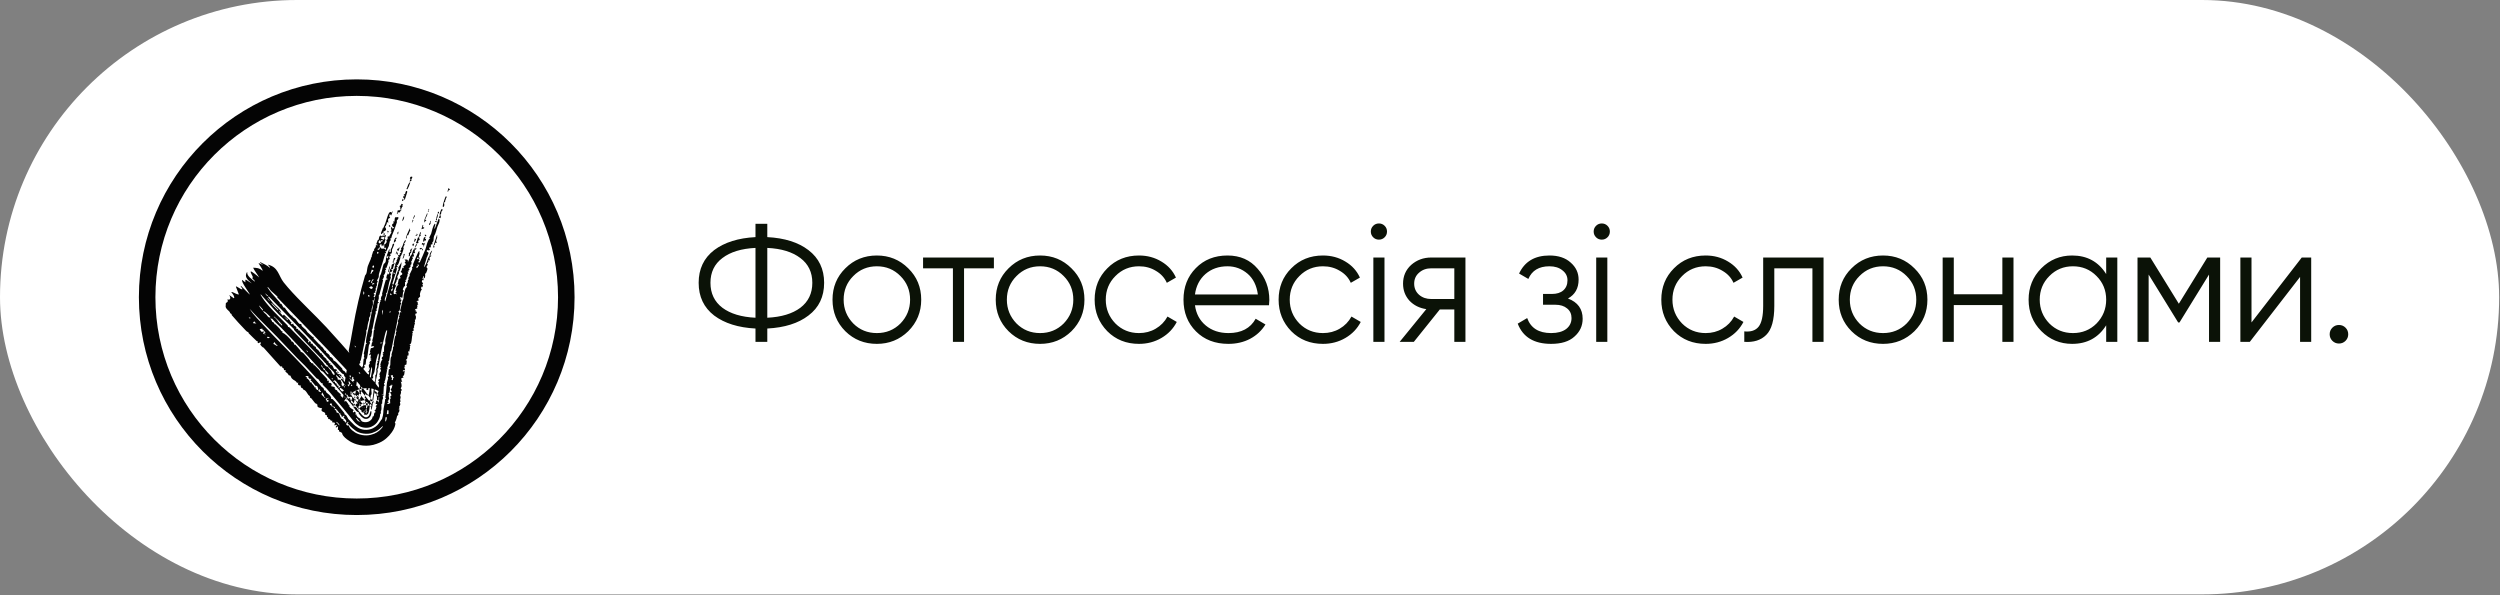 <?xml version="1.0" encoding="UTF-8"?> <svg xmlns="http://www.w3.org/2000/svg" width="252" height="60" viewBox="0 0 252 60" fill="none"><rect x="0" y="0" width="252" height="60" fill="#808080" stroke="none"/><rect width="251.915" height="59.915" rx="29.958" fill="white"></rect><circle cx="35.958" cy="29.958" r="21.125" stroke="#040404" stroke-width="1.665"></circle><path d="M26.987 26.672C28.062 26.911 28.069 27.794 28.593 28.462C28.728 28.633 28.867 28.8 29.02 28.976C30.197 30.33 31.758 31.756 32.905 32.996C33.884 34.055 34.851 35.156 35.798 36.245C35.847 36.301 35.829 36.376 35.851 36.402C36.001 36.575 36.252 36.808 36.455 37.015C36.537 37.099 36.608 37.174 36.665 37.242C37.102 37.754 37.882 38.643 38.238 39.18C38.389 39.405 38.55 39.624 38.488 39.788C38.537 39.862 38.666 39.803 38.684 39.813C38.684 39.813 38.684 39.813 38.684 39.814C38.709 39.826 38.727 39.876 38.701 39.877C38.685 39.887 38.564 39.793 38.467 39.713C38.456 39.703 38.495 39.708 38.501 39.687C38.493 39.661 38.523 39.634 38.221 39.452C38.041 39.349 37.785 39.223 37.409 39.149C37.201 39.12 37.215 39.106 36.703 39.141C36.464 39.164 36.031 39.255 35.644 39.482C35.303 39.666 34.951 40.038 34.839 40.209C34.795 40.264 34.654 40.48 34.6 40.583C34.529 40.715 34.502 40.766 34.477 40.8C34.432 40.859 34.418 40.809 34.417 40.795C34.422 40.694 34.6 40.048 34.641 39.728C34.648 39.679 34.613 39.644 34.62 39.59C34.623 39.562 34.671 39.529 34.672 39.52C34.675 39.484 34.504 39.293 34.877 39.404C34.876 39.23 34.743 39.264 34.662 39.249C34.675 39.063 34.867 38.996 34.683 38.923C34.829 38.009 34.981 37.082 35.144 36.156C35.113 36.151 35.082 36.146 35.051 36.141C35.216 35.89 35.021 35.761 35.225 35.633C35.2 35.532 35.175 35.43 35.151 35.327C35.305 34.583 35.44 33.837 35.568 33.092C35.895 31.222 36.29 29.494 36.788 27.805C36.819 27.702 36.89 27.697 36.941 27.529C36.997 27.344 37.002 27.063 37.078 26.82C37.145 26.607 37.303 26.313 37.388 26.081C37.407 26.028 37.379 25.977 37.381 25.971C37.394 25.936 37.458 25.955 37.471 25.922C37.486 25.881 37.455 25.817 37.473 25.771C37.541 25.597 37.587 25.401 37.595 25.379C37.636 25.274 37.706 25.271 37.71 25.262C37.757 25.146 37.686 25.172 37.699 25.143C37.767 24.995 37.943 24.934 37.879 24.679C37.929 24.702 37.979 24.725 38.029 24.748C38.112 24.597 37.938 24.657 37.925 24.616C37.92 24.599 38.053 24.26 38.065 24.234C38.105 24.144 38.175 24.165 38.178 24.158C38.187 24.139 38.189 23.88 38.29 23.781C38.41 23.665 38.492 23.879 38.53 23.853C38.537 23.848 38.573 23.696 38.624 23.692C38.678 23.686 38.633 23.813 38.654 23.818C38.668 23.821 38.838 23.643 38.889 23.707C38.943 23.762 38.76 24.019 38.77 24.09C38.772 24.102 38.859 24.111 38.859 24.121C38.857 24.16 38.635 24.821 38.612 24.847C38.587 24.8 38.562 24.753 38.536 24.706C38.517 24.751 38.498 24.795 38.479 24.84C38.471 24.765 38.464 24.69 38.456 24.614C38.12 24.609 38.33 25.005 38.477 25.068C38.546 25.096 38.786 24.978 38.835 25.179C38.862 25.16 38.888 25.141 38.914 25.122C38.902 25.06 38.89 24.998 38.878 24.936C38.848 24.965 38.818 24.993 38.787 25.021C38.77 25.001 38.754 24.982 38.737 24.962C38.736 24.853 38.734 24.745 38.734 24.637C38.766 24.592 38.825 24.624 38.848 24.593C39.145 24.218 38.858 24.431 38.981 24.161C39.028 24.133 39.075 24.105 39.122 24.076C38.979 24.043 39.108 23.949 39.101 23.779C39.139 23.813 39.177 23.846 39.216 23.879C39.267 23.655 39.645 23.297 39.358 23.329C39.396 23.287 39.435 23.244 39.473 23.203C39.448 23.147 39.422 23.091 39.397 23.035C39.422 22.979 39.447 22.923 39.472 22.867C39.494 22.875 39.516 22.882 39.538 22.89C39.521 22.935 39.505 22.981 39.489 23.027C39.567 23.016 39.646 23.005 39.724 22.995C39.725 22.957 39.726 22.919 39.727 22.881C39.614 23.001 39.579 22.777 39.508 22.701C39.518 22.569 39.659 22.534 39.678 22.495C39.688 22.477 39.568 22.184 39.756 22.35C39.771 22.226 39.785 22.102 39.8 21.978C39.834 21.94 39.867 21.901 39.9 21.863C39.966 21.997 40.191 21.762 40.158 21.983C40.134 22.149 40.025 22.152 39.999 22.226C39.976 22.292 40.027 22.35 40.004 22.423C39.848 22.911 39.696 23.302 39.507 23.752C39.47 23.841 39.473 23.935 39.447 23.995C39.418 24.062 39.367 23.947 39.356 24.042C39.345 24.142 39.404 24.185 39.397 24.209C39.393 24.225 39.317 24.253 39.301 24.297C39.239 24.479 39.206 24.767 39.197 24.792C39.186 24.821 38.958 25.32 38.94 25.342C38.931 25.353 38.719 25.253 38.916 25.445C38.909 25.482 38.902 25.519 38.894 25.556C38.852 25.536 38.81 25.515 38.768 25.495C38.865 25.762 38.795 25.658 38.742 25.866C38.614 26.365 38.347 27.076 38.199 27.62C38.166 27.742 38.205 27.805 38.166 27.948C38.13 28.08 37.867 28.382 38.111 28.371C37.833 28.611 38.149 28.754 37.9 28.844C37.925 28.87 37.95 28.897 37.975 28.923C37.8 29.048 37.9 29.128 37.865 29.311C37.851 29.389 37.738 29.263 37.848 29.459C37.829 29.485 37.809 29.511 37.79 29.537C37.759 29.521 37.727 29.506 37.696 29.489C37.676 29.667 37.656 29.674 37.786 29.688C37.741 29.765 37.696 29.842 37.651 29.919C37.689 29.94 37.727 29.961 37.765 29.982C37.848 29.959 38.259 28.066 38.306 27.8C38.489 27.525 38.562 26.887 38.662 26.651C38.701 26.556 38.806 26.543 38.862 26.406C38.918 26.269 38.893 26.064 38.914 25.989C38.984 25.735 39.396 24.565 39.241 25.403C39.293 25.395 39.345 25.387 39.397 25.378C39.352 25.01 39.407 25.156 39.511 24.898C39.555 24.79 39.547 24.493 39.742 24.576C39.709 24.794 39.571 24.991 39.514 25.17C39.508 25.188 39.529 25.431 39.468 25.532C39.412 25.622 39.243 25.491 39.388 25.776C39.125 25.867 39.285 26.022 39.292 26.07C39.304 26.154 39.197 26.128 39.161 26.197C39.122 26.272 39.174 26.349 39.171 26.36C39.136 26.47 38.965 27.04 38.916 27.053C38.904 27.024 38.893 26.996 38.882 26.967C38.806 27.105 38.922 27.108 38.923 27.151C38.913 27.179 38.904 27.208 38.894 27.237C38.876 27.218 38.857 27.2 38.839 27.182C38.789 27.358 38.907 27.248 38.828 27.496C38.779 27.653 38.645 27.789 38.646 27.807C38.647 27.812 38.719 27.779 38.707 27.846C38.687 27.957 38.63 28.141 38.546 28.138C38.542 28.193 38.619 28.212 38.619 28.219C38.617 28.251 38.489 28.782 38.467 28.877C38.404 29.141 38.306 29.427 38.241 29.713C38.234 29.742 38.19 29.71 38.184 29.739C38.174 29.787 38.185 30.05 38.181 30.087C38.171 30.18 38.078 30.409 38.09 30.452C38.092 30.459 38.179 30.398 38.176 30.494C38.173 30.602 38.097 30.524 38.095 30.529C38.011 30.726 38.041 30.874 38.018 31.018C38.01 31.065 37.922 31.132 37.926 31.201C37.927 31.209 37.993 31.21 37.994 31.218C38.003 31.323 37.865 31.388 37.847 31.429C37.804 31.528 37.904 31.492 37.903 31.497C37.889 31.568 37.837 31.651 37.817 31.759C37.728 32.232 37.651 32.622 37.55 33.128C37.538 33.193 37.463 33.257 37.461 33.267C37.456 33.297 37.53 33.302 37.513 33.388C37.511 33.401 37.508 33.413 37.506 33.426C37.474 33.595 37.45 33.752 37.422 33.915C37.415 33.95 37.346 33.953 37.34 33.981C37.32 34.075 37.443 34.417 37.224 34.386C37.388 34.597 37.201 34.697 37.179 34.842C37.127 35.191 37.08 35.743 37.002 36.087C36.985 36.16 36.924 36.185 36.915 36.226C36.899 36.294 36.867 36.722 36.855 36.74C36.832 36.781 36.59 36.716 36.772 36.972C36.768 37.104 36.669 37.073 36.66 37.099C36.589 37.299 36.785 37.539 36.584 37.47C36.606 37.718 36.698 37.897 36.491 37.965C36.586 37.977 36.626 38.102 36.571 38.234C36.431 38.073 36.328 38.069 36.405 37.737C36.406 37.731 36.473 37.751 36.474 37.746C36.485 37.699 36.466 37.587 36.481 37.508C36.496 37.426 36.537 37.479 36.54 37.446C36.544 37.415 36.478 37.407 36.484 37.362C36.502 37.217 36.502 37.09 36.513 37.008C36.519 36.957 36.585 36.908 36.591 36.867C36.613 36.714 36.618 36.377 36.653 36.187C36.66 36.147 36.722 36.174 36.741 36.085C36.743 36.075 36.682 36.027 36.68 35.945C36.679 35.863 36.721 35.811 36.722 35.76C36.722 35.717 36.66 35.725 36.67 35.639C36.678 35.564 36.849 34.76 36.866 34.72C36.89 34.659 36.979 34.642 36.975 34.602C36.974 34.595 36.895 34.57 36.893 34.545C36.871 34.265 36.985 33.78 37.085 33.354C37.13 33.163 37.175 32.976 37.202 32.839C37.385 31.886 37.545 31.017 37.773 30.081C37.764 30.061 37.755 30.041 37.745 30.02C37.72 30.114 37.694 30.207 37.669 30.302C37.632 30.293 37.594 30.284 37.557 30.275C37.518 30.402 37.61 30.407 37.664 30.418C37.63 30.459 37.595 30.5 37.56 30.541C37.68 30.613 37.513 30.911 37.474 31.072C37.449 31.178 37.468 31.319 37.451 31.374C37.415 31.49 37.335 31.468 37.331 31.477C37.326 31.492 37.358 31.676 37.328 31.796C37.285 31.973 37.156 31.963 37.209 32.233C37.078 32.531 37.041 32.893 36.99 33.24C36.942 33.201 36.928 33.249 36.925 33.326C36.921 33.415 36.931 33.541 36.918 33.613C36.767 34.427 36.555 35.43 36.385 36.252C36.363 36.355 36.282 36.431 36.276 36.49C36.272 36.522 36.35 36.548 36.333 36.592C36.33 36.599 36.254 36.593 36.23 36.674C36.17 36.88 36.221 37.418 36.059 37.524C35.979 38.243 35.907 38.954 35.835 39.66C35.801 39.673 35.768 39.686 35.735 39.699C35.874 39.856 35.711 40.363 35.681 40.601C35.663 40.75 35.645 40.915 35.629 41.041C35.622 41.099 35.611 41.161 35.62 41.146C35.63 41.133 35.626 41.115 35.718 40.962C35.745 40.918 35.782 40.865 35.838 40.801C35.903 40.726 36.014 40.615 36.181 40.517C36.344 40.414 36.672 40.306 36.958 40.326C37.232 40.339 37.453 40.43 37.598 40.516C37.871 40.701 37.8 40.69 37.798 40.677C37.779 40.659 37.743 40.619 37.71 40.58C37.66 40.52 37.652 40.438 37.599 40.374C37.577 40.346 37.503 40.348 37.479 40.319C37.21 39.989 36.883 39.499 36.602 39.175C36.221 38.731 35.857 38.315 35.479 37.892C35.226 37.608 34.971 37.325 34.706 37.037C32.494 34.636 30.233 32.35 27.979 30.007C27.974 30.003 27.97 29.998 27.966 29.994C27.935 29.962 27.984 29.916 27.961 29.892C27.826 29.751 27.473 29.474 27.317 29.313C27.194 29.186 27.064 28.91 26.949 28.942C27.204 29.365 27.539 29.734 27.877 30.107C27.984 30.226 28.094 30.348 28.2 30.471C28.231 30.507 28.189 30.556 28.193 30.561C28.251 30.653 28.267 30.543 28.378 30.651C28.418 30.689 28.604 31.174 28.71 30.991C28.733 31.131 29.265 31.741 29.391 31.834C29.43 31.862 29.45 31.797 29.459 31.801C29.497 31.821 29.45 31.892 29.473 31.92C29.537 31.994 29.756 32.126 29.789 32.16C29.862 32.238 30.038 32.52 30.147 32.612C30.248 32.697 30.294 32.619 30.377 32.695C30.443 32.755 30.323 32.735 30.444 32.895C30.505 32.974 30.779 33.188 30.837 33.249C30.894 33.309 30.921 33.413 31.003 33.494C31.121 33.611 31.39 33.854 31.518 33.966C31.526 33.973 31.592 33.945 31.608 33.964C31.641 34.003 31.57 34.049 31.59 34.083C31.611 34.117 32.08 34.602 32.158 34.687C32.211 34.745 32.285 34.751 32.314 34.783C32.337 34.808 32.289 34.858 32.312 34.884C32.32 34.892 32.427 34.919 32.489 34.987C32.547 35.051 32.73 35.332 32.755 35.36C32.772 35.379 32.79 35.325 32.839 35.38C32.884 35.43 32.867 35.506 32.892 35.534C32.952 35.601 33.058 35.635 33.123 35.705C33.308 35.903 33.239 35.946 33.249 35.96C33.274 35.998 33.34 35.962 33.351 35.972C33.398 36.014 33.512 36.117 33.551 36.156C33.601 36.204 33.571 36.273 33.62 36.327C33.658 36.368 33.781 36.402 33.87 36.493C34.065 36.695 34.304 36.936 34.488 37.142C34.544 37.204 34.506 37.256 34.522 37.276C34.606 37.38 34.706 37.386 34.732 37.416C34.878 37.585 35.069 37.908 35.22 38.124C35.254 38.173 35.286 38.215 35.315 38.25C35.379 38.327 35.719 38.632 35.88 38.831C35.899 38.853 35.844 38.866 35.871 38.885C35.936 38.931 36.008 38.86 36.031 38.892C36.043 38.908 36.029 38.978 36.06 39.023C36.226 39.259 36.391 39.384 36.472 39.484C36.689 39.752 36.901 40.019 37.112 40.291C37.217 40.426 37.322 40.562 37.42 40.691C37.469 40.753 37.517 40.816 37.553 40.859C37.571 40.896 37.665 40.945 37.437 40.791C37.266 40.678 36.858 40.575 36.516 40.714C36.21 40.835 36.102 40.994 36.053 41.052C35.946 41.201 35.954 41.222 35.943 41.243C35.935 41.27 35.95 41.227 35.96 41.189C35.983 41.102 36.009 40.973 36.031 40.854C36.077 40.603 36.117 40.337 36.155 40.078C36.174 39.953 36.136 39.787 36.219 39.602C36.251 39.601 36.283 39.599 36.315 39.597C36.285 39.586 36.256 39.575 36.226 39.564C36.239 39.347 36.211 39.256 36.28 39.038C36.286 39.019 36.436 38.977 36.264 38.918C36.422 38.716 36.277 38.82 36.288 38.651C36.297 38.489 36.36 38.326 36.39 38.172C36.465 38.094 36.56 38.48 36.556 38.505C36.55 38.544 36.457 38.572 36.448 38.607C36.419 38.714 36.474 38.834 36.392 38.846C36.456 38.998 36.438 38.818 36.51 38.845C36.467 38.935 36.423 39.025 36.38 39.117C36.626 39.198 36.226 39.676 36.423 39.667C36.379 39.703 36.335 39.739 36.291 39.775C36.508 39.99 36.323 40.075 36.218 40.301C36.251 40.287 36.285 40.274 36.318 40.262C36.33 40.267 36.349 40.488 36.228 40.393C36.37 40.632 36.084 40.578 36.263 40.799C36.272 40.91 36.162 40.831 36.131 41.017C36.114 41.12 36.145 41.275 36.135 41.316C36.134 41.321 36.067 41.298 36.074 41.28C36.088 41.253 36.14 41.287 36.212 41.188C36.244 41.152 36.321 41.025 36.557 40.917C36.832 40.786 37.199 40.865 37.34 40.956C37.443 41.006 37.454 41.011 37.458 41.015C37.462 41.025 37.398 41.048 37.339 40.993C37.119 40.778 37.241 40.787 37.232 40.73C37.221 40.666 37.106 40.706 37.043 40.607C37.037 40.597 37.111 40.575 37.086 40.548C37.065 40.526 36.994 40.561 36.919 40.492C36.89 40.463 36.477 39.988 36.414 39.916C36.318 39.805 36.155 39.511 36.057 39.399C36.018 39.353 35.931 39.349 35.891 39.301C35.758 39.145 35.546 38.895 35.374 38.697C35.281 38.59 35.18 38.395 35.072 38.258C35.008 38.177 34.941 38.117 34.873 38.112C34.643 37.882 34.667 37.75 34.653 37.732C34.611 37.68 34.538 37.705 34.479 37.644C33.719 36.869 32.783 35.79 32.078 35.045C30.602 33.486 29.099 31.942 27.59 30.392C27.423 30.221 27.265 30.058 27.099 29.887C27.072 29.905 27.046 29.922 27.019 29.94C27.17 30.115 27.319 30.32 27.475 30.506C27.511 30.55 27.548 30.594 27.586 30.635C27.837 30.913 28.318 31.22 28.353 31.564C28.261 31.496 28.196 31.312 28.119 31.39C28.25 31.537 28.383 31.685 28.515 31.832C28.547 31.793 28.579 31.753 28.612 31.713C28.767 31.852 28.906 32.013 29.054 32.156C29.079 32.182 29.095 32.131 29.117 32.154C29.142 32.179 29.091 32.194 29.095 32.199C29.157 32.264 29.21 32.251 29.217 32.259C29.234 32.28 29.187 32.296 29.233 32.362C29.318 32.485 29.479 32.48 29.31 32.593C29.343 32.627 29.376 32.662 29.409 32.696C29.457 32.668 29.505 32.639 29.553 32.61C29.598 32.977 29.97 32.808 29.861 33.137C29.932 33.144 30.003 33.15 30.073 33.157C30.055 33.216 30.036 33.276 30.018 33.335C30.056 33.307 30.094 33.28 30.132 33.252C30.305 33.485 30.558 33.67 30.744 33.875C30.874 34.018 30.892 34.064 31.012 34.186C31.278 34.457 30.952 34.246 31.095 34.544C31.125 34.493 31.156 34.442 31.186 34.391C31.238 34.414 31.289 34.438 31.34 34.462C31.331 34.52 31.321 34.579 31.312 34.637C31.599 34.589 31.528 34.799 31.543 34.815C31.556 34.828 31.704 34.772 31.744 34.996C31.836 34.802 31.845 35.102 31.856 35.116C31.867 35.129 32.049 35.259 32.108 35.325C32.155 35.377 32.225 35.515 32.298 35.59C32.362 35.656 32.405 35.603 32.41 35.607C32.491 35.686 32.404 35.67 32.458 35.732C32.512 35.794 32.598 35.801 32.606 35.817C32.61 35.826 32.544 35.847 32.567 35.881C32.629 35.972 32.804 36.08 32.888 36.172C32.917 36.205 32.915 36.282 32.948 36.319C32.998 36.377 33.074 36.355 33.102 36.388C33.112 36.4 33.097 36.545 33.192 36.624C33.211 36.639 33.428 36.531 33.246 36.82C33.285 36.794 33.324 36.767 33.362 36.741C33.723 36.963 33.523 37.302 33.89 37.209C34.063 37.453 33.83 37.39 33.837 37.428C33.842 37.452 33.933 37.499 33.939 37.508C33.949 37.524 33.916 37.55 33.929 37.565C34.19 37.839 34.135 37.662 34.252 37.716C34.532 37.847 34.485 38.188 34.211 37.769C34.194 37.785 34.177 37.8 34.159 37.816C34.258 37.891 34.457 38.126 34.3 38.13C34.178 38.133 33.729 37.55 33.912 37.945C33.953 38.034 34.051 38.011 34.039 38.242C34.104 38.327 34.272 38.196 34.307 38.362C34.346 38.295 34.385 38.227 34.424 38.159C34.592 38.227 34.67 38.422 34.763 38.535C34.785 38.561 34.807 38.583 34.831 38.598C34.877 38.628 35.264 38.531 34.972 38.734C35.049 38.787 35.27 39.136 35.347 39.175C35.365 39.185 35.52 39.075 35.648 39.323C35.643 39.352 35.637 39.381 35.631 39.41C35.421 39.273 35.65 39.643 35.438 39.672C35.471 39.587 35.384 39.412 35.392 39.36C35.409 39.274 35.581 39.335 35.43 39.2C35.122 39.301 35.465 39.484 35.215 39.628C35.488 39.74 35.408 39.842 35.444 39.892C35.593 40.098 35.722 40.203 35.851 40.408C35.935 40.417 35.715 40.027 35.662 40.003C35.948 40.021 35.733 39.754 35.544 39.723C35.583 39.673 35.623 39.623 35.662 39.574C35.761 39.739 35.866 39.889 36.027 40.001C36.017 40.025 36.007 40.049 35.997 40.073C35.944 40.065 35.89 40.055 35.835 40.045C35.893 40.203 35.969 40.011 35.983 40.274C36.04 40.234 36.098 40.194 36.156 40.153C36.267 40.321 36.376 40.49 36.483 40.659C36.658 40.65 36.859 40.984 36.672 41.041C36.758 41.17 36.715 40.962 36.84 41.046C36.893 41.081 36.973 41.172 36.953 41.225C36.811 41.326 36.681 41.199 36.553 41.229C36.544 41.251 36.821 41.558 36.928 41.66C36.915 41.646 36.841 41.672 36.857 41.678C36.861 41.682 36.878 41.671 36.891 41.665C36.918 41.652 36.949 41.644 36.976 41.671C37.023 41.619 36.918 41.607 36.922 41.494C36.932 41.167 37.208 40.665 36.99 40.357C36.802 40.656 36.939 40.774 36.905 41.016C36.898 41.067 36.877 41.216 36.84 41.366C36.822 41.441 36.798 41.516 36.772 41.566C36.76 41.591 36.742 41.607 36.753 41.586C36.738 41.554 36.957 41.488 37 41.538C37.005 41.514 36.992 41.447 37.062 41.435C37.035 41.442 36.999 41.439 36.962 41.432C36.982 41.373 37.003 41.313 37.024 41.254C37.077 41.312 37.183 41.393 37.119 41.335C37.11 41.33 37.101 41.325 37.091 41.319C36.953 41.286 36.687 41.42 36.712 41.503C36.663 41.493 36.622 41.483 36.582 41.471C36.547 41.511 36.556 41.486 36.553 41.467C36.595 41.488 36.637 41.51 36.678 41.532C36.698 41.504 36.723 41.449 36.744 41.396C36.68 41.396 36.616 41.394 36.551 41.392C36.596 41.139 36.613 41.228 36.759 41.09C36.791 40.971 36.638 41.158 36.652 40.893C36.664 40.584 36.822 40.816 36.84 40.409C36.81 40.399 36.781 40.389 36.751 40.378C36.794 40.294 36.837 40.212 36.88 40.125C36.84 40.131 36.8 40.138 36.76 40.145C36.8 39.967 36.761 39.704 36.92 39.661C36.822 39.841 37.086 39.871 37.14 39.831C37.253 39.745 37.36 38.253 37.395 37.967C37.439 37.594 37.562 37.336 37.482 36.981C37.342 37.192 37.315 38.004 37.221 38.143C37.212 38.157 36.971 38.12 37.229 38.254C37.14 38.557 37.167 38.938 37.107 39.325C37.039 39.303 36.971 39.282 36.903 39.261C37.083 39.041 36.788 38.78 37.054 38.847C37.06 38.799 37.067 38.748 37.074 38.703C37.027 38.697 36.981 38.691 36.934 38.684C36.944 38.614 36.953 38.543 36.964 38.47C37.01 38.477 37.056 38.483 37.103 38.489C37.111 38.428 37.119 38.37 37.127 38.312C37.082 38.3 37.036 38.287 36.991 38.275C37.111 38.109 36.94 37.467 37.179 37.774C37.191 37.688 37.202 37.608 37.214 37.525C37.18 37.52 37.146 37.516 37.112 37.511C37.113 37.475 37.113 37.438 37.114 37.401C37.143 37.417 37.172 37.434 37.201 37.45C37.17 37.274 37.353 37.148 37.263 37.023C37.23 37.091 37.196 37.158 37.163 37.225C37.226 37.099 37.173 36.826 37.175 36.808C37.185 36.74 37.259 36.715 37.273 36.641C37.286 36.574 37.232 36.575 37.236 36.563C37.344 36.208 37.608 36.392 37.296 36.171C37.345 36.16 37.394 36.149 37.443 36.138C37.408 36.108 37.373 36.078 37.339 36.048C37.359 35.94 37.378 35.838 37.399 35.731C37.336 35.758 37.273 35.784 37.209 35.811C37.209 35.648 37.336 35.589 37.341 35.574C37.355 35.53 37.285 35.499 37.287 35.486C37.396 34.84 37.398 35.237 37.722 34.961C37.634 34.829 37.508 34.928 37.397 34.926C37.472 34.782 37.45 34.729 37.483 34.565C37.492 34.521 37.558 34.487 37.563 34.461C37.567 34.438 37.517 34.356 37.526 34.301C37.541 34.209 37.599 34.089 37.619 33.963C37.632 33.881 37.642 33.659 37.665 33.453C37.671 33.4 37.678 33.348 37.686 33.3C37.704 33.203 37.752 33.235 37.756 33.209C37.758 33.199 37.71 33.111 37.722 33.047C37.817 32.538 37.968 32.031 38.086 31.527C38.169 31.17 38.209 30.802 38.306 30.45C38.327 30.375 38.361 30.427 38.372 30.395C38.375 30.383 38.3 30.348 38.362 30.242C38.385 30.203 38.427 30.266 38.44 30.226C38.447 30.206 38.38 30.18 38.396 30.058C38.425 29.837 38.548 29.749 38.55 29.73C38.555 29.693 38.495 29.687 38.506 29.64C38.56 29.405 38.605 29.211 38.659 29.004C38.684 28.906 38.867 28.243 38.889 28.211C38.935 28.137 39.03 28.247 39.057 28.142C39.036 28.104 39.015 28.066 38.994 28.028C38.958 28.068 38.921 28.107 38.885 28.146C38.961 28.031 38.952 27.869 38.982 27.777C38.988 27.76 39.09 27.617 39.109 27.534C39.12 27.575 39.132 27.616 39.143 27.658C39.166 27.651 39.188 27.645 39.211 27.638C39.233 27.467 39.287 27.295 39.343 27.131C39.363 27.071 39.403 27.106 39.423 27.045C39.545 26.695 39.327 26.724 39.791 26.499C39.722 26.603 39.634 27.034 39.603 27.092C39.581 27.131 39.229 27.201 39.557 27.238C39.449 27.576 39.371 27.228 39.309 27.557C39.349 27.562 39.389 27.568 39.428 27.573C39.418 27.691 39.412 27.779 39.325 27.826C39.501 27.903 39.279 28.248 39.23 28.457C39.158 28.763 39.105 29.114 39.029 29.412C39.003 29.514 38.914 29.553 38.911 29.566C38.906 29.585 38.955 29.656 38.945 29.693C38.908 29.833 38.684 30.233 38.833 30.385C39.054 29.551 39.295 28.719 39.548 27.895C39.429 27.972 39.68 27.135 39.699 27.094C39.715 27.056 39.764 27.108 39.772 27.097C39.825 27.019 39.762 26.917 39.77 26.89C39.777 26.869 39.831 26.84 39.854 26.765C39.858 26.752 39.817 26.734 39.821 26.719C39.852 26.622 39.884 26.526 39.915 26.429C39.918 26.423 39.989 26.419 39.997 26.395C40.005 26.37 39.95 26.325 39.952 26.319C39.977 26.241 40.062 26.122 40.087 26.048C40.095 26.022 40.043 26.025 40.053 25.996C40.083 25.908 40.164 25.967 40.177 25.851C40.181 25.811 40.111 25.791 40.144 25.724C40.167 25.677 40.287 25.723 40.294 25.716C40.303 25.707 40.264 25.504 40.363 25.475C40.533 25.668 40.419 25.346 40.325 25.328C40.371 25.268 40.416 25.208 40.461 25.148C40.447 25.117 40.432 25.086 40.417 25.055C40.612 24.817 40.608 24.631 40.732 24.374C40.738 24.361 40.866 24.154 40.894 24.175C40.902 24.329 40.858 24.464 40.727 24.516C40.87 24.724 40.716 24.674 40.663 24.912C40.645 24.992 40.696 25.015 40.693 25.024C40.617 25.332 40.479 25.819 40.259 25.97C40.282 26.04 40.366 25.842 40.37 25.931C40.371 25.98 40.082 27.036 40.013 26.646C40.007 26.683 40.001 26.719 39.995 26.755C40.151 26.843 40.057 27.002 39.897 26.93C39.926 26.957 39.955 26.984 39.984 27.011C40.003 27.052 40.006 27.096 39.998 27.152C39.966 27.366 39.534 28.57 39.541 28.642C39.581 28.656 39.62 28.669 39.659 28.682C39.864 28.157 39.926 27.604 40.226 27.054C40.184 27.059 40.141 27.064 40.099 27.07C40.225 26.854 40.352 26.636 40.48 26.421C40.466 26.689 40.397 27.098 40.26 27.34C40.235 27.383 40.194 27.333 40.184 27.342C40.16 27.364 40.24 27.422 40.217 27.524C40.195 27.626 40.054 27.857 40.048 27.88C40.038 27.926 40.105 28.076 40.081 28.151C40.049 28.249 40.005 28.163 39.998 28.183C39.966 28.263 39.976 28.347 39.952 28.41C39.916 28.503 39.744 28.667 39.889 28.784C39.917 28.718 39.945 28.651 39.973 28.586C39.922 28.973 39.626 29.203 39.686 29.614C39.863 29.753 39.92 29.446 39.934 29.723C39.944 29.677 39.955 29.63 39.965 29.583C39.926 29.56 39.887 29.538 39.848 29.515C39.901 29.444 39.954 29.373 40.007 29.301C39.963 29.313 39.919 29.325 39.875 29.337C39.928 29.046 39.974 28.75 40.204 28.711C40.157 28.691 40.111 28.671 40.064 28.651C40.2 28.407 40.116 27.951 40.363 28.108C40.352 28.091 40.342 28.074 40.331 28.057C40.435 27.917 40.303 27.95 40.309 27.886C40.31 27.868 40.463 27.579 40.501 27.74C40.655 27.461 40.375 27.474 40.39 27.388C40.575 27.235 40.499 26.833 40.649 27.04C40.665 27.014 40.682 26.988 40.698 26.962C40.574 26.819 40.779 26.782 40.869 26.7C40.884 26.667 40.899 26.634 40.913 26.601C40.869 26.561 40.825 26.521 40.78 26.482C41.132 26.24 40.426 26.119 41.04 26.16C41.066 26.194 41.093 26.228 41.119 26.262C41.117 26.321 41.115 26.381 41.113 26.441C41.2 26.226 41.288 26.013 41.376 25.799C41.628 25.576 41.51 25.36 41.74 25.096C41.735 25.062 41.73 25.028 41.725 24.994C41.842 25.067 41.785 25.172 41.914 24.984C42.01 24.998 41.974 25.142 41.882 25.182C41.86 25.191 41.836 25.037 41.783 25.183C41.747 25.283 41.918 25.138 41.775 25.424C41.801 25.421 41.827 25.417 41.852 25.413C41.841 25.446 41.829 25.478 41.817 25.51C41.756 25.522 41.695 25.534 41.635 25.545C41.683 25.645 41.772 25.721 41.693 25.884C41.677 25.827 41.553 25.855 41.526 25.94C41.563 25.953 41.6 25.965 41.637 25.977C41.593 26.189 41.508 26.083 41.536 26.28C41.501 26.288 41.466 26.295 41.431 26.302C41.522 26.434 41.493 26.802 41.331 26.68C41.477 26.833 41.332 27.007 41.166 27.037C41.201 27.054 41.236 27.072 41.271 27.09C41.266 27.132 41.261 27.174 41.255 27.216C41.226 27.231 41.196 27.246 41.167 27.261C41.18 27.296 41.194 27.332 41.207 27.367C41.165 27.372 41.122 27.377 41.08 27.382C41.11 27.442 41.14 27.501 41.17 27.561C41.131 27.579 41.093 27.598 41.055 27.616C41.131 27.644 41.062 27.922 40.988 27.984C41.003 28.014 41.018 28.044 41.034 28.074C40.993 28.073 40.953 28.073 40.913 28.073C40.937 28.099 40.961 28.125 40.985 28.151C40.944 28.182 40.902 28.212 40.861 28.242C40.993 28.457 40.833 28.413 40.822 28.451C40.803 28.519 40.847 28.785 40.83 28.821C40.813 28.858 40.742 28.857 40.727 28.886C40.472 29.37 40.71 29.21 40.708 29.321C40.707 29.38 40.635 29.401 40.627 29.453C40.613 29.542 40.574 29.985 40.559 30.009C40.538 30.041 40.274 29.877 40.315 30.014C40.469 30.061 40.245 30.264 40.492 30.209C40.445 30.305 40.399 30.4 40.352 30.498C40.539 30.536 40.386 30.63 40.361 30.768C40.323 30.966 40.334 31.428 40.149 31.366C40.181 31.424 40.212 31.481 40.245 31.538C40.107 31.837 40.096 32.163 40.028 32.477C39.934 32.915 39.834 33.366 39.745 33.812C39.638 34.344 39.528 34.873 39.427 35.377C39.417 35.424 39.355 35.407 39.349 35.441C39.313 35.616 39.286 36.08 39.235 36.321C39.218 36.4 39.151 36.429 39.144 36.454C39.121 36.537 39.205 36.529 39.197 36.568C39.184 36.626 39.06 36.946 39.036 37.054C39.024 37.108 39.078 37.184 39.049 37.247C39.046 37.253 38.981 37.232 38.98 37.237C38.954 37.356 39.022 37.292 39.013 37.332C38.95 37.609 38.904 37.922 38.847 38.23C38.833 38.303 38.769 38.421 38.756 38.486C38.751 38.511 38.807 38.473 38.791 38.559C38.786 38.588 38.719 38.589 38.71 38.622C38.671 38.768 38.876 38.846 38.689 38.946C38.667 39.194 38.664 39.622 38.636 39.845C38.629 39.897 38.586 39.92 38.58 39.97C38.576 40.006 38.627 40.077 38.62 40.131C38.613 40.19 38.544 40.271 38.532 40.377C38.517 40.496 38.532 40.638 38.527 40.667C38.523 40.699 38.449 40.703 38.445 40.734C38.434 40.827 38.465 41.101 38.451 41.231C38.436 41.373 38.384 41.459 38.375 41.508C38.367 41.555 38.414 41.63 38.41 41.653C38.403 41.688 38.331 41.682 38.32 41.733C38.299 41.819 38.333 41.9 38.258 42.111C38.22 42.203 38.205 42.289 38.038 42.532C37.968 42.621 37.816 42.844 37.442 43.011C37.002 43.218 36.43 43.095 36.185 42.93C35.774 42.661 35.763 42.572 35.67 42.483C35.597 42.398 35.543 42.331 35.489 42.265C35.383 42.134 35.288 42.016 35.19 41.894C34.996 41.652 34.801 41.412 34.606 41.175C34.211 40.695 33.816 40.223 33.414 39.747C33.251 39.554 33.081 39.354 32.917 39.161C32.802 39.026 32.7 38.988 32.542 38.781C32.478 38.698 32.563 38.68 32.497 38.629C32.468 38.606 32.431 38.652 32.397 38.62C32.252 38.48 32.13 38.267 32.07 38.203C32.046 38.177 31.97 38.192 31.92 38.14C31.553 37.752 31.135 37.274 30.733 36.86C30.521 36.641 30.18 36.326 29.937 36.073C29.265 35.376 28.56 34.609 27.945 33.975C27.294 33.304 26.619 32.65 25.976 31.99C25.7 31.708 25.428 31.421 25.166 31.127C25.347 31.434 25.615 31.755 25.899 32.066C26.123 32.31 26.355 32.551 26.563 32.775C27.916 34.238 29.449 35.726 30.844 37.229C31.329 37.753 31.942 38.41 32.439 39.01C32.462 39.037 32.55 39.058 32.597 39.118C32.607 39.13 32.673 39.341 32.718 39.392C32.798 39.234 32.865 39.528 32.924 39.587C32.985 39.648 33.143 39.734 33.264 39.882C33.287 39.911 33.309 39.941 33.329 39.974C33.441 40.163 33.354 40.161 33.359 40.173C33.392 40.248 33.486 40.2 33.532 40.237C33.724 40.386 34.488 41.357 34.695 41.619C34.751 41.689 34.702 41.731 34.714 41.746C34.747 41.787 34.843 41.802 34.897 41.869C34.992 41.986 35.053 42.16 35.106 42.226C35.16 42.294 35.246 42.38 35.351 42.485C35.405 42.54 35.462 42.597 35.543 42.678C35.639 42.761 35.69 42.867 36.079 43.11C36.245 43.208 36.479 43.302 36.755 43.325C37.046 43.353 37.371 43.282 37.6 43.166C37.994 42.964 38.144 42.731 38.22 42.631C38.392 42.368 38.387 42.371 38.434 42.318C38.469 42.28 38.496 42.259 38.512 42.216C38.667 41.785 38.632 41.39 38.669 41.179C38.72 40.854 38.806 40.545 38.827 40.233C38.859 40.217 38.892 40.201 38.925 40.185C38.898 40.149 38.87 40.116 38.843 40.081C38.937 39.565 38.939 39.034 39.014 38.526C39.023 38.467 39.12 38.185 39.127 38.137C39.133 38.097 39.065 38.047 39.084 37.988C39.111 37.905 39.241 38.004 39.22 37.864C39.214 37.826 39.149 37.853 39.14 37.777C39.138 37.75 39.181 37.278 39.189 37.251C39.203 37.209 39.338 37.19 39.342 37.179C39.365 37.126 39.265 37.114 39.262 37.075C39.251 36.961 39.34 36.822 39.341 36.803C39.356 36.583 39.34 36.159 39.423 35.934C39.434 35.903 39.508 35.918 39.511 35.913C39.532 35.879 39.452 35.843 39.455 35.809C39.474 35.627 39.578 35.339 39.622 35.16C39.627 35.138 39.594 35.087 39.604 35.049C39.662 34.834 39.716 34.915 39.72 34.903C39.732 34.875 39.669 34.814 39.677 34.736C39.698 34.535 39.773 34.155 39.815 33.941C39.826 33.887 39.842 33.853 39.859 33.831C39.892 33.791 39.929 33.797 39.931 33.79C39.938 33.77 39.883 33.701 39.894 33.599C39.915 33.402 39.975 33.438 39.987 33.359C39.989 33.352 39.924 33.352 39.934 33.263C39.955 33.088 40.097 32.718 40.135 32.536C40.149 32.466 40.093 32.436 40.108 32.363C40.132 32.246 40.257 32.005 40.262 31.984C40.263 31.979 40.197 31.949 40.206 31.915C40.215 31.878 40.259 31.85 40.265 31.822C40.302 31.666 40.25 31.364 40.476 31.501C40.428 31.436 40.381 31.368 40.333 31.304C40.429 30.978 40.49 30.65 40.568 30.319C40.585 30.245 40.648 30.197 40.663 30.134C40.678 30.07 40.68 29.775 40.691 29.729C40.712 29.646 40.839 29.18 40.862 29.123C40.906 29.013 41.038 28.933 41.032 28.882C41.028 28.841 40.961 28.858 40.966 28.783C40.975 28.653 41.11 28.467 41.12 28.43C41.125 28.415 41.072 28.431 41.114 28.282C41.137 28.201 41.199 28.173 41.207 28.144C41.21 28.135 41.127 28.124 41.187 27.969C41.229 27.862 41.304 27.834 41.307 27.823C41.313 27.806 41.262 27.744 41.286 27.676C41.343 27.515 41.51 27.245 41.566 27.093C41.576 27.064 41.496 27.049 41.541 26.933C41.574 26.85 41.63 26.885 41.643 26.854C41.663 26.805 41.612 26.706 41.651 26.596C41.699 26.457 42.124 25.451 42.164 25.404C42.19 25.373 42.205 25.332 42.244 25.326C42.271 25.352 42.298 25.378 42.324 25.404C42.158 25.523 42.308 25.503 42.302 25.548C42.293 25.613 42.199 25.836 42.209 25.901C42.213 25.924 42.296 25.902 42.296 26.02C42.295 26.145 42.157 26.155 42.307 26.256C42.069 26.356 42.214 26.576 42.328 26.407C42.391 26.312 42.802 25.316 42.886 25.112C42.952 24.946 43.014 24.614 43.1 24.411C43.15 24.292 43.265 23.996 43.349 24.04C43.398 23.936 43.27 24.019 43.266 23.992C43.258 23.935 43.439 23.621 43.46 23.556C43.562 23.239 43.609 22.807 43.833 22.543C43.851 22.566 43.869 22.589 43.887 22.612C43.904 22.697 43.726 22.99 43.825 23.068C43.995 22.605 44.169 22.14 44.344 21.679C44.245 21.651 44.465 21.079 44.519 21.068C44.561 21.096 44.603 21.124 44.645 21.152C44.346 21.41 44.589 21.467 44.383 21.638C44.348 21.726 44.434 21.728 44.432 21.777C44.412 22.265 44.273 21.725 44.216 22.083C44.364 22.024 44.302 22.313 44.271 22.439C44.264 22.468 44.099 22.823 44.086 22.867C44.005 23.114 43.913 23.554 43.765 23.775C43.689 23.963 43.73 24.097 43.687 24.277C43.654 24.414 43.611 24.356 43.589 24.418C43.541 24.547 43.696 24.65 43.429 24.65C43.428 24.748 43.426 24.847 43.425 24.946C43.388 24.933 43.351 24.92 43.314 24.907C43.295 24.962 43.275 25.018 43.256 25.073C43.287 25.102 43.318 25.132 43.349 25.161C43.238 25.319 43.175 25.215 43.059 25.212C43.038 25.247 43.018 25.283 42.998 25.319C43.068 25.376 43.138 25.433 43.208 25.49C43.142 25.658 43.078 25.825 43.014 25.993C42.973 25.991 42.932 25.99 42.892 25.988C42.929 26.001 42.965 26.014 43.002 26.027C42.912 26.317 42.823 26.608 42.736 26.898C42.77 26.994 42.967 26.549 42.983 26.515C43.067 26.327 43.183 25.792 43.315 25.836C43.258 25.682 43.407 25.327 43.564 25.255C43.497 25.424 43.431 25.593 43.365 25.762C43.411 25.771 43.457 25.781 43.503 25.79C43.253 25.942 43.252 25.978 43.345 26.253C43.286 26.234 43.227 26.214 43.168 26.194C43.322 26.416 42.882 26.57 43.134 26.663C43.086 26.737 43.038 26.812 42.991 26.886C42.964 27.072 43.248 26.864 42.947 27.526C42.927 27.572 42.865 27.541 42.847 27.614C42.841 27.635 42.898 27.783 42.816 28.005C42.804 28.04 42.746 28.024 42.728 28.059C42.684 28.138 42.743 28.34 42.585 28.207C42.428 28.523 42.62 28.433 42.647 28.554C42.665 28.636 42.562 28.588 42.568 28.656C42.576 28.739 42.7 28.718 42.561 28.997C42.563 28.962 42.566 28.926 42.569 28.891C42.534 28.899 42.499 28.906 42.465 28.914C42.484 29.105 42.386 29.058 42.528 29.187C42.417 29.287 42.38 29.39 42.343 29.563C42.274 29.896 42.503 29.779 42.154 30.081C42.17 30.151 42.187 30.221 42.204 30.29C42.105 30.368 42.038 30.262 41.978 30.406C42.188 30.34 42.036 30.633 42.18 30.728C42.141 30.723 42.102 30.718 42.063 30.713C42.054 30.746 42.045 30.779 42.036 30.811C42.066 30.819 42.096 30.828 42.126 30.836C42.092 30.873 42.057 30.912 42.023 30.949C42.044 30.99 42.065 31.031 42.086 31.072C42.008 31.108 41.931 31.145 41.853 31.182C41.84 31.215 41.827 31.246 41.814 31.28C41.862 31.281 41.91 31.282 41.958 31.283C41.931 31.323 41.904 31.362 41.878 31.402C41.965 31.37 42.044 31.425 42.007 31.559C41.976 31.669 41.853 31.505 41.857 31.759C41.858 31.777 41.96 31.836 41.922 32.063C41.877 32.334 41.829 32.186 41.814 32.233C41.812 32.243 41.847 32.339 41.837 32.417C41.832 32.461 41.777 32.492 41.776 32.498C41.772 32.525 41.834 32.547 41.827 32.584C41.811 32.679 41.751 32.799 41.734 32.89C41.726 32.932 41.756 32.979 41.752 32.997C41.747 33.025 41.681 33.05 41.675 33.079C41.652 33.188 41.812 33.386 41.535 33.38C41.759 33.534 41.421 33.685 41.589 33.701C41.547 33.794 41.53 33.96 41.515 34.116C41.481 34.434 41.447 34.74 41.273 34.699C41.482 34.911 41.312 34.866 41.304 34.937C41.295 35.017 41.348 34.984 41.336 35.046C41.307 35.188 41.263 35.333 41.239 35.477C41.204 35.448 41.17 35.419 41.135 35.389C41.098 35.541 41.196 35.502 41.188 35.66C41.172 35.958 41.121 35.823 41.014 35.85C41.112 35.855 41.044 36.189 41.026 36.225C41.014 36.244 40.904 36.134 40.911 36.349C40.952 36.344 40.992 36.339 41.032 36.333C40.965 36.42 40.992 36.688 40.972 36.731C40.963 36.75 40.636 36.811 40.867 36.945C40.827 36.951 40.787 36.957 40.746 36.963C40.776 37.082 40.806 37.199 40.836 37.314C40.764 37.321 40.692 37.328 40.62 37.335C40.615 37.369 40.61 37.405 40.605 37.44C40.67 37.426 40.735 37.411 40.8 37.397C40.739 37.613 40.8 37.883 40.585 37.901C40.617 37.953 40.649 38.005 40.681 38.056C40.607 38.076 40.534 38.096 40.461 38.115C40.448 38.334 40.493 38.345 40.547 38.499C40.494 38.486 40.44 38.473 40.387 38.459C40.448 38.578 40.491 38.785 40.479 38.944C40.473 39.02 40.381 39.137 40.386 39.154C40.391 39.17 40.658 39.391 40.403 39.374C40.481 39.644 40.35 39.746 40.339 39.852C40.331 39.922 40.388 39.962 40.384 40.039C40.378 40.15 40.333 40.264 40.329 40.327C40.326 40.363 40.385 40.379 40.383 40.406C40.375 40.531 40.324 40.451 40.311 40.579C40.31 40.588 40.368 40.7 40.344 40.805C40.331 40.861 40.226 41.017 40.224 41.028C40.217 41.089 40.386 41.067 40.166 41.259C40.197 41.257 40.229 41.256 40.261 41.254C40.295 41.55 40.146 41.589 40.127 41.647C40.125 41.652 40.163 41.746 40.146 41.795C40.118 41.875 40.037 41.904 40.03 41.924C40 41.998 39.997 42.237 39.792 42.614C39.852 42.626 39.902 42.677 39.789 43.01C39.728 43.159 39.667 43.405 39.231 43.903C38.932 44.199 38.596 44.584 37.612 44.846C36.648 45.075 35.761 44.784 35.273 44.487C34.801 44.195 34.674 44.015 34.58 43.897C34.495 43.778 34.477 43.703 34.484 43.642C34.345 43.555 34.252 43.514 34.161 43.476C34.168 43.424 34.174 43.37 34.185 43.321C34.143 43.33 34.099 43.338 34.057 43.347C34.06 43.214 34.07 43.09 34.079 42.965C34.009 43.014 33.939 43.064 33.868 43.113C33.86 43.087 33.851 43.061 33.843 43.036C33.884 42.978 33.925 42.919 33.965 42.861C33.935 42.844 33.906 42.83 33.876 42.813C33.833 42.838 33.789 42.863 33.746 42.888C33.597 42.796 34.014 42.561 33.492 42.58C33.492 42.518 33.487 42.452 33.486 42.391C33.306 42.47 33.325 42.315 33.253 42.263C33.201 42.225 33.148 42.279 33.093 42.217C33.038 42.154 33.094 42.11 33.09 42.105C33.051 42.052 32.969 42.054 32.946 42.007C32.942 42 32.995 41.931 32.958 41.88C32.921 41.829 32.826 41.858 32.778 41.777C32.753 41.735 32.798 41.677 32.774 41.639C32.663 41.466 32.251 41.549 32.472 41.148C32.408 41.157 32.097 41.097 32.031 41.007C32.028 41.003 32.026 41 32.023 40.996C31.936 40.869 32.036 40.859 32.003 40.8C31.999 40.792 31.94 40.769 31.849 40.66C31.832 40.641 31.801 40.677 31.798 40.675C31.684 40.548 31.493 40.281 31.373 40.139C31.362 40.126 31.204 40.151 31.238 39.922C30.991 39.849 30.924 39.354 30.579 39.275C30.549 39.249 30.551 39.181 30.538 39.169C30.423 39.066 30.355 39.206 30.276 38.807C30.241 38.878 30.136 38.863 30.063 38.776C29.952 38.644 30.136 38.64 30.034 38.546C30.005 38.573 29.977 38.599 29.948 38.626C29.808 38.321 29.643 38.388 29.424 38.154C29.346 38.07 29.293 37.888 29.274 37.867C29.267 37.86 29.113 37.832 29.104 37.823C29.056 37.776 29.061 37.719 29.021 37.676C28.89 37.534 28.644 37.45 28.834 37.328C28.763 37.322 28.693 37.315 28.622 37.308C28.657 37 28.317 37.114 28.456 36.926C28.397 36.932 28.337 36.939 28.278 36.945C27.707 36.303 27.132 35.661 26.556 35.026C26.48 35.052 26.239 34.764 26.235 34.743C26.211 34.643 26.393 34.599 26.241 34.495C26.176 34.529 26.112 34.564 26.047 34.598C25.874 34.452 26.001 34.482 25.973 34.385C25.941 34.364 25.91 34.41 25.872 34.377C25.668 34.197 25.277 33.798 25.068 33.592C25.026 33.55 25.069 33.52 25.056 33.507C25.019 33.47 24.906 33.448 24.833 33.373C24.792 33.331 24.75 33.289 24.708 33.245C24.273 32.797 23.732 32.205 23.357 31.762C23.329 31.729 23.367 31.681 23.349 31.658C23.322 31.626 23.225 31.599 23.197 31.564C23.172 31.532 23.188 31.483 23.16 31.448C23.038 31.291 22.797 31.164 22.744 30.921C22.74 30.901 22.757 30.574 22.764 30.558C22.81 30.47 23.054 30.496 22.923 30.174C23.212 30.284 23.302 30.07 23.105 29.733C23.261 29.846 23.411 29.953 23.565 30.065C23.583 30.047 23.601 30.029 23.619 30.011C23.585 29.8 23.496 29.655 23.314 29.463C23.337 29.452 23.358 29.44 23.381 29.429C23.631 29.505 23.843 29.68 24.082 29.688C23.981 29.422 23.882 29.159 23.775 28.89C23.798 28.886 23.82 28.882 23.843 28.878C23.967 28.93 24.18 29.097 24.286 29.137C24.691 29.29 24.128 28.802 24.29 28.813C24.585 29.105 24.882 29.402 25.175 29.698C25.241 29.651 24.244 28.374 24.415 28.218C24.52 28.298 24.625 28.378 24.732 28.459C24.73 28.375 24.731 28.292 24.729 28.208C24.753 28.205 24.779 28.204 24.803 28.201C24.995 28.322 25.19 28.448 25.38 28.57C24.866 28.13 24.647 27.878 24.882 27.449C24.901 27.451 24.921 27.454 24.941 27.457C24.823 27.752 25.402 28.179 25.704 28.395C25.71 28.281 25.432 28.101 25.418 28.015C25.414 27.991 25.504 27.995 25.493 27.942C25.462 27.801 25.171 27.378 25.292 27.36C25.366 27.344 26.015 27.854 26.122 27.971C25.94 27.634 25.67 27.327 25.513 26.986C25.799 26.999 26.123 26.986 26.44 27.282C26.607 27.305 26.034 26.555 26.066 26.511C26.213 26.572 26.372 26.644 26.528 26.715C26.419 26.631 26.309 26.546 26.205 26.467C26.218 26.453 26.232 26.439 26.245 26.424C26.556 26.598 26.907 26.709 27.185 26.998C27.247 26.914 27.07 26.754 26.987 26.672ZM44.04 23.71C44.123 23.732 44.062 23.86 44.034 23.933C44.053 23.927 44.071 23.921 44.09 23.916C44.018 24.067 43.881 24.351 44.034 24.418C44.013 24.538 43.895 24.439 43.866 24.47C43.855 24.482 43.882 24.657 43.744 24.741C43.734 24.77 43.725 24.798 43.715 24.826C43.765 24.849 43.814 24.873 43.864 24.896C43.788 24.914 43.712 24.931 43.636 24.948C43.768 24.535 43.903 24.123 44.04 23.711C44.04 23.711 44.04 23.711 44.04 23.71ZM42.712 27.809C42.635 27.949 42.516 28.164 42.673 28.162C42.695 28.066 42.718 27.968 42.74 27.872C42.731 27.851 42.721 27.83 42.712 27.809ZM34.199 42.891C34.233 42.699 34.061 42.688 33.958 42.521C33.934 42.541 33.91 42.561 33.887 42.581C33.995 42.596 34.089 42.789 34.199 42.891ZM44.909 19.835C44.93 19.812 44.952 19.788 44.973 19.765C45.084 19.938 44.968 19.914 44.934 20.044C44.931 20.052 44.968 20.064 44.967 20.066C44.958 20.098 44.904 20.109 44.894 20.137C44.874 20.191 44.9 20.252 44.861 20.346C44.831 20.418 44.763 20.392 44.755 20.419C44.748 20.441 44.851 20.73 44.716 20.84C44.458 21.046 44.862 19.907 44.909 19.835ZM45.35 19.101C45.34 19.128 45.33 19.154 45.32 19.18C45.247 19.06 45.2 19.224 45.155 19.342C45.056 19.298 45.198 19.068 45.212 18.948C45.258 18.999 45.304 19.05 45.35 19.101ZM43.846 22.341C43.874 22.234 43.994 22.299 44.03 22.317C44.017 22.35 44.005 22.383 43.993 22.415C43.944 22.391 43.895 22.366 43.846 22.341ZM44.094 21.547C44.168 21.613 44.12 21.85 44.087 21.959C44.086 21.964 44.05 21.917 44.026 21.994C44.019 22.017 44.106 22.304 43.93 22.182C43.985 21.969 44.039 21.76 44.094 21.548C44.094 21.548 44.094 21.548 44.094 21.547ZM44.231 21.34C44.242 21.393 44.253 21.445 44.264 21.498C44.215 21.504 44.167 21.511 44.118 21.517C44.126 21.465 44.135 21.413 44.143 21.361C44.172 21.354 44.202 21.347 44.231 21.34ZM26.991 33.928C26.965 33.968 26.939 34.007 26.913 34.047C26.921 34.095 27.204 34.101 27.188 34.028C27.122 33.995 27.056 33.961 26.991 33.928ZM26.476 33.257C26.464 33.211 26.452 33.165 26.441 33.12C26.352 33.14 26.262 33.16 26.173 33.18C26.28 33.366 26.388 33.564 26.529 33.379C26.563 33.414 26.595 33.447 26.627 33.481C26.532 33.519 26.512 33.544 26.555 33.675C26.669 33.602 26.71 33.742 26.832 33.827C26.764 33.744 26.696 33.663 26.627 33.58C26.643 33.564 26.66 33.548 26.677 33.532C26.837 33.709 26.737 33.393 26.563 33.347C26.577 33.316 26.591 33.286 26.605 33.256C26.562 33.256 26.519 33.256 26.476 33.257ZM39.528 38.196C39.5 38.222 39.473 38.248 39.446 38.273C39.733 38.427 39.477 38.16 39.74 38.028C39.551 38.055 39.593 37.811 39.584 37.794C39.518 37.814 39.453 37.834 39.388 37.853C39.434 37.966 39.481 38.081 39.528 38.196ZM39.205 38.993C39.369 38.911 39.311 39.411 39.255 39.577C39.241 39.616 39.149 39.676 39.155 39.709C39.183 39.731 39.211 39.754 39.24 39.776C39.131 39.782 39.206 40.129 39.245 40.268C39.204 40.275 39.164 40.282 39.124 40.289C39.132 40.34 39.141 40.39 39.15 40.438C39.112 40.427 39.075 40.416 39.037 40.405C39.079 40.445 39.12 40.492 39.161 40.535C39.192 40.686 38.995 40.567 39.045 40.684C39.1 40.819 39.253 40.634 39.334 40.651C39.327 40.549 39.31 40.325 39.321 40.223C39.327 40.167 39.464 40.253 39.33 39.987C39.376 39.938 39.422 39.894 39.468 39.846C39.419 39.741 39.37 39.636 39.321 39.533C39.377 39.523 39.433 39.512 39.489 39.501C39.499 39.491 39.407 39.254 39.365 39.261C39.48 39.185 39.523 39.005 39.555 38.812C39.528 38.789 39.502 38.766 39.475 38.743C39.512 38.941 39.436 38.799 39.372 38.848C39.335 38.876 39.258 38.965 39.205 38.993ZM27.986 34.796C27.67 34.657 27.886 34.725 27.649 34.476C27.614 34.542 27.58 34.608 27.546 34.674C27.755 34.707 27.884 34.967 27.986 34.796C27.986 34.796 27.986 34.796 27.986 34.796ZM25.498 32.558C25.653 32.654 25.671 32.517 25.853 32.651C25.853 32.652 25.853 32.652 25.853 32.652C25.778 32.564 25.698 32.472 25.623 32.385C25.582 32.443 25.54 32.5 25.498 32.558ZM32.807 40.202C32.821 40.225 32.834 40.243 32.845 40.258C32.905 40.337 32.921 40.319 32.938 40.476C33.191 40.56 33.046 40.426 33.136 40.346C33.075 40.331 33.014 40.316 32.952 40.3C32.95 40.128 33.074 40.182 33.082 40.175C33.082 40.175 33.082 40.175 33.081 40.175C33.108 40.15 33.117 40.149 33.1 40.097C33.059 40.111 33.017 40.126 32.976 40.14C32.92 40.161 32.863 40.181 32.807 40.202ZM33.404 40.649C33.305 40.658 33.212 40.707 33.274 40.854C33.274 40.854 33.274 40.854 33.274 40.854C33.415 40.745 33.406 40.953 33.458 40.993C33.483 40.993 33.51 40.994 33.536 40.995C33.493 40.88 33.446 40.762 33.404 40.649ZM35.174 42.5C35.021 42.624 34.916 42.524 34.902 42.795C34.93 42.824 34.96 42.856 34.992 42.888C35.046 42.886 35.098 42.881 35.156 42.882C35.21 43.055 35.265 43.253 35.797 43.593C36.167 43.822 36.791 43.972 37.351 43.837C37.919 43.696 38.131 43.487 38.294 43.351C38.608 43.045 38.583 42.99 38.595 42.954C38.576 42.941 38.571 42.949 38.324 43.178C38.173 43.296 38.048 43.45 37.53 43.634C37.017 43.822 36.273 43.703 35.885 43.442C35.245 42.981 35.257 42.84 35.029 42.692C35.029 42.692 35.029 42.692 35.029 42.692C35.076 42.626 35.126 42.564 35.174 42.5ZM34.665 41.897C34.581 41.958 34.498 42.019 34.414 42.081C34.545 41.847 34.283 41.903 34.295 41.645C34.26 41.652 34.225 41.659 34.19 41.665C34.199 41.567 33.754 41.019 33.734 41.239C33.723 41.332 33.891 41.384 33.897 41.393C33.917 41.429 33.888 41.531 33.936 41.581C33.963 41.608 34.102 41.61 34.154 41.672C34.276 41.816 34.274 42.253 34.634 42.276C34.62 42.309 34.607 42.342 34.594 42.376C34.724 42.506 34.762 42.396 34.779 42.605C35.234 42.386 34.33 42.088 34.743 41.966C34.743 41.966 34.743 41.966 34.743 41.966C34.716 41.941 34.691 41.92 34.665 41.897ZM31.138 38.156C31.195 38.088 30.945 38.018 31.136 37.913C31.033 37.911 30.931 37.908 30.828 37.906C30.814 37.919 30.8 37.933 30.786 37.947C30.846 37.989 30.905 38.03 30.965 38.072C30.942 38.093 30.919 38.114 30.897 38.136C31.052 38.138 31.316 38.496 31.226 38.561C31.276 38.547 31.326 38.532 31.377 38.518C31.427 38.76 31.648 38.801 31.713 39.056C31.754 39.043 31.794 39.03 31.835 39.017C31.82 39.046 31.804 39.076 31.789 39.105C31.842 39.168 31.897 39.235 31.951 39.299C32.227 39.415 31.988 38.913 31.932 38.879C31.924 38.875 31.866 38.93 31.82 38.9C31.738 38.843 31.439 38.399 31.287 38.313C31.326 38.276 31.364 38.239 31.402 38.201C31.314 38.186 31.226 38.171 31.138 38.156ZM38.988 41.751C39.045 41.746 39.102 41.74 39.159 41.734C39.16 41.447 39.225 41.322 39.039 41.35C39.039 41.35 39.039 41.35 39.039 41.351C39.026 41.474 39.013 41.597 38.988 41.751ZM42.126 26.809C42.021 26.78 41.952 26.861 41.986 27.005C42.018 27.009 42.05 27.013 42.082 27.017C42.015 26.926 42.193 26.898 42.236 26.698C42.184 26.681 42.133 26.664 42.081 26.647C42.096 26.701 42.111 26.755 42.126 26.809ZM38.898 42.028C38.851 42.079 38.847 42.213 38.839 42.35C38.827 42.495 38.85 42.574 38.937 42.368C39.044 42.09 38.944 41.983 38.898 42.028ZM25.071 31.977C25.096 32.018 25.123 32.062 25.146 32.102C25.196 32.086 25.246 32.071 25.296 32.055C25.296 32.055 25.296 32.055 25.296 32.055C25.221 32.029 25.147 32.004 25.071 31.977ZM32.405 39.77C32.515 39.882 32.626 39.994 32.737 40.108C32.761 40.089 32.784 40.07 32.808 40.051C32.618 40.005 32.667 39.881 32.647 39.848C32.647 39.849 32.647 39.849 32.647 39.849C32.584 39.743 32.523 39.65 32.473 39.542C32.451 39.618 32.428 39.694 32.405 39.77ZM32.18 39.24C32.04 39.403 32.047 39.448 32.32 39.525C32.333 39.5 32.346 39.476 32.359 39.451C32.264 39.369 32.177 39.347 32.274 39.289C32.243 39.273 32.211 39.256 32.18 39.24ZM33.767 41.117C33.798 41.049 33.6 40.925 33.581 40.956C33.575 40.97 33.702 41.246 33.767 41.117ZM42.639 25.14C42.607 25.185 42.575 25.23 42.543 25.275C42.544 25.201 42.545 25.126 42.547 25.052C42.577 25.081 42.608 25.11 42.639 25.14ZM42.545 24.488C42.583 24.462 42.723 24.642 42.845 24.444C42.794 24.601 42.743 24.758 42.693 24.915C42.689 24.832 42.685 24.748 42.682 24.665C42.625 24.66 42.569 24.654 42.512 24.649C42.523 24.595 42.534 24.542 42.545 24.488ZM42.736 24.368C42.569 24.403 42.715 23.958 42.747 23.923C42.754 23.915 42.874 23.909 42.902 23.901C42.878 23.968 42.855 24.034 42.831 24.101C42.872 24.09 42.912 24.08 42.953 24.069C42.937 24.151 42.92 24.233 42.904 24.315C42.883 24.27 42.862 24.225 42.84 24.18C42.806 24.242 42.771 24.305 42.736 24.368ZM42.159 26.152C42.181 26.097 42.204 26.043 42.226 25.988C42.171 25.982 42.115 25.975 42.06 25.969C42.049 26.003 42.037 26.036 42.026 26.07C42.071 26.097 42.115 26.125 42.159 26.152ZM42.481 24.99C42.701 25.157 42.082 25.192 42.373 25.002C42.402 24.983 42.46 24.974 42.481 24.99ZM42.835 23.768C42.718 23.53 43.101 23.712 42.926 23.834C42.917 23.84 42.844 23.786 42.835 23.768ZM43.303 22.468C43.309 22.455 43.446 22.478 43.374 22.299C43.397 22.282 43.42 22.266 43.443 22.249C43.483 22.323 43.355 22.777 43.251 22.669C43.273 22.601 43.273 22.537 43.303 22.468ZM42.67 22.722C42.649 22.79 42.629 22.858 42.608 22.926C42.656 22.919 42.704 22.912 42.752 22.904C42.752 22.941 42.751 22.978 42.75 23.014C42.66 23.045 42.57 23.076 42.48 23.107C42.522 22.957 42.563 22.809 42.606 22.66C42.627 22.68 42.649 22.701 42.67 22.722ZM41.934 24.462C42.03 24.351 42.032 24.174 42.114 23.968C42.115 23.968 42.115 23.968 42.115 23.968C42.119 23.958 42.181 23.959 42.195 23.926C42.207 23.899 42.348 23.313 42.426 23.391C42.432 23.639 42.275 23.674 42.465 23.801C42.417 23.796 42.37 23.791 42.322 23.786C42.171 23.969 42.302 24.083 42.316 24.22C42.283 24.208 42.25 24.196 42.217 24.183C42.186 24.261 42.155 24.339 42.124 24.416C42.15 24.413 42.176 24.409 42.201 24.406C42.192 24.434 42.182 24.462 42.172 24.489C42.05 24.523 41.997 24.601 41.934 24.462ZM42.836 22.44C42.607 22.287 43.002 21.75 43.053 21.457C43.15 21.657 42.962 21.841 42.902 21.997C42.787 22.299 42.957 22.124 42.978 22.19C42.989 22.223 42.764 22.336 42.836 22.44ZM41.815 24.948C41.888 24.803 41.859 24.698 41.998 24.598C42.012 24.616 42.027 24.633 42.042 24.651C42.009 24.69 41.828 25.039 41.815 24.948ZM43.27 21.082C43.07 21.339 43.35 21.282 43.124 21.368C43.15 21.265 43.178 21.16 43.205 21.057C43.227 21.065 43.248 21.073 43.27 21.082ZM36.353 42.538C36.129 42.378 36.095 42.291 36.031 42.225C35.975 42.16 35.926 42.12 35.86 42.119C35.914 42.208 35.955 42.289 36.08 42.436C36.148 42.459 36.23 42.494 36.353 42.538ZM37.478 38.142C37.45 38.17 37.504 38.298 37.502 38.311C37.499 38.334 37.465 38.323 37.456 38.322C37.441 38.472 37.569 38.349 37.577 38.463C37.578 38.483 37.488 38.74 37.478 38.847C37.462 39.016 37.434 39.175 37.427 39.239C37.416 39.342 37.471 39.55 37.452 39.718C37.444 39.79 37.376 39.806 37.368 39.877C37.313 40.335 37.3 41.238 37.127 41.649C37.087 41.744 36.937 41.856 36.856 41.802C36.853 41.802 36.849 41.802 36.845 41.802C36.791 41.805 36.736 41.794 36.684 41.784C36.797 41.494 36.589 41.631 36.477 41.536C36.408 41.477 36.448 41.393 36.44 41.384C36.389 41.323 36.334 41.318 36.291 41.274C36.241 41.224 36.208 41.123 36.188 41.109C36.175 41.1 36.119 41.207 35.951 40.998C35.779 40.784 35.617 40.572 35.44 40.355C35.246 40.644 35.47 40.554 35.553 40.634C35.575 40.655 35.522 40.675 35.541 40.693C35.594 40.747 35.725 40.823 35.755 40.878C35.786 40.937 35.678 41 35.766 41.036C35.77 41.038 35.801 40.995 35.82 41.005C36.012 41.106 35.984 41.212 36.142 41.412C36.169 41.446 36.24 41.531 36.329 41.634C36.432 41.741 36.484 41.851 36.721 42.014C36.779 42.049 36.873 42.077 36.973 42.052C37.075 42.022 37.111 41.982 37.149 41.943C37.203 41.881 37.223 41.833 37.24 41.795C37.273 41.718 37.288 41.66 37.302 41.612C37.33 41.515 37.345 41.451 37.354 41.446C37.414 41.406 37.441 41.457 37.44 41.574C37.438 41.63 37.432 41.702 37.403 41.801C37.386 41.853 37.376 41.901 37.309 42.002C37.282 42.04 37.223 42.125 37.091 42.186C36.935 42.261 36.731 42.221 36.636 42.159C36.383 41.993 36.357 41.911 36.278 41.828C36.213 41.749 36.169 41.691 36.153 41.666C36.13 41.629 36.202 41.629 36.186 41.591C36.177 41.574 35.998 41.522 35.897 41.411C35.776 41.278 35.601 40.949 35.488 40.818C35.011 40.265 34.541 39.713 34.064 39.163C33.568 38.59 33.07 38.02 32.552 37.457C32.531 37.434 32.455 37.447 32.384 37.37C31.067 35.942 29.724 34.439 28.342 33.04C28.04 32.735 27.702 32.471 27.435 32.128C27.363 32.121 27.292 32.115 27.221 32.109C27.345 32.183 27.442 32.435 27.457 32.454C27.463 32.46 27.538 32.461 27.593 32.523C27.672 32.609 27.675 32.679 27.682 32.686C27.703 32.708 27.724 32.66 27.744 32.681C27.89 32.835 28.016 32.946 28.151 33.086C28.306 33.247 28.317 33.39 28.501 33.438C28.485 33.478 28.47 33.518 28.454 33.558C28.66 33.529 29.141 34.062 29.335 34.279C29.396 34.348 29.335 34.383 29.357 34.406C29.37 34.42 29.43 34.353 29.582 34.539C29.659 34.633 29.633 34.701 29.677 34.744C29.7 34.767 29.744 34.719 29.776 34.753C29.964 34.952 30.102 35.129 30.277 35.333C30.326 35.39 30.287 35.427 30.299 35.439C30.344 35.483 30.484 35.499 30.592 35.614C30.769 35.804 31.123 36.183 31.235 36.368C31.252 36.395 31.222 36.459 31.238 36.475C31.264 36.499 31.322 36.463 31.327 36.467C31.407 36.552 31.313 36.543 31.377 36.59C31.412 36.615 31.498 36.594 31.571 36.66C31.667 36.747 31.583 36.79 31.626 36.823C31.631 36.827 31.679 36.785 31.716 36.822C31.858 36.964 32.067 37.167 32.195 37.307C32.232 37.346 32.228 37.405 32.279 37.462C32.383 37.575 32.991 38.197 33.022 38.267C33.025 38.275 32.903 38.281 32.989 38.37C33.041 38.37 33.094 38.37 33.147 38.37C33.141 38.456 33.136 38.543 33.13 38.629C33.288 38.482 33.55 38.721 33.384 38.866C33.403 38.901 33.422 38.934 33.441 38.969C33.608 38.927 33.603 39.005 33.772 39.058C33.754 39.108 33.736 39.157 33.717 39.207C33.744 39.19 33.772 39.174 33.799 39.158C33.753 39.273 33.83 39.306 33.891 39.318C33.924 39.325 33.953 39.327 33.957 39.331C34.002 39.376 34.002 39.44 34.022 39.461C34.098 39.539 34.302 39.679 34.367 39.794C34.37 39.8 34.312 39.843 34.329 39.876C34.36 39.935 34.445 39.872 34.41 40.02C34.445 40.013 34.48 40.006 34.515 39.998C34.515 40.023 34.516 40.048 34.516 40.072C34.597 40.153 34.673 40.228 34.754 40.309C34.595 40.312 34.62 40.445 34.764 40.465C34.814 40.472 34.848 40.398 34.865 40.4C34.889 40.404 35.183 40.808 35.167 40.864C35.2 40.867 35.233 40.87 35.266 40.873C35.238 40.912 35.209 40.951 35.181 40.99C35.201 40.989 35.223 40.989 35.244 40.989C35.262 41.139 35.624 41.28 35.649 41.336C35.664 41.367 35.491 41.47 35.605 41.578C35.651 41.548 35.697 41.517 35.743 41.487C35.771 41.509 35.8 41.533 35.829 41.556C35.867 41.611 35.855 41.748 35.806 41.791C35.85 41.784 35.892 41.774 35.937 41.768C35.878 41.894 36.084 42.094 36.305 42.2C36.325 42.269 36.356 42.353 36.461 42.459C36.475 42.469 36.49 42.48 36.506 42.49C36.634 42.541 36.803 42.578 37 42.541C37.196 42.503 37.325 42.405 37.394 42.334C37.548 42.165 37.538 42.096 37.559 42.019C37.656 41.777 37.613 42.057 37.641 42.011C37.733 41.861 37.67 41.535 37.824 41.591C37.835 41.547 37.842 41.512 37.851 41.471C37.809 41.442 37.768 41.41 37.726 41.384C37.896 41.352 37.862 41.225 37.954 41.017C37.921 40.993 37.887 40.969 37.853 40.944C37.916 40.883 37.977 40.829 38.04 40.766C37.981 40.743 37.923 40.72 37.864 40.698C37.859 40.669 37.855 40.64 37.85 40.609C37.995 40.569 37.862 40.444 37.926 40.4C38.019 40.332 38.108 40.408 38.106 40.553C38.207 40.558 38.221 40.12 38.227 40.02C38.207 40.024 38.187 40.028 38.166 40.032C38.168 40.135 38.169 40.239 38.171 40.341C37.91 40.391 38.014 40.128 37.999 39.997C37.998 39.985 37.912 39.91 37.938 39.781C37.948 39.734 38.112 39.563 38.125 39.526C38.227 39.245 38.001 39.431 38.212 39.167C38.072 39.208 38.204 39.063 38.202 38.884C38.201 38.856 38.128 38.594 38.128 38.576C38.125 38.469 38.226 38.598 38.216 38.446C38.188 38.423 38.16 38.401 38.131 38.379C38.136 38.344 38.141 38.309 38.146 38.273C38.45 38.097 38.255 38.023 38.24 37.943C38.233 37.91 38.299 37.96 38.296 37.878C38.294 37.846 38.239 37.806 38.246 37.726C38.269 37.474 38.536 37.426 38.305 37.157C38.349 37.127 38.392 37.097 38.436 37.066C38.393 37.035 38.351 37.006 38.308 36.975C38.468 36.815 38.322 36.86 38.334 36.794C38.364 36.616 38.443 36.271 38.559 36.254C38.329 36.064 38.642 35.932 38.641 35.87C38.616 35.83 38.591 35.79 38.566 35.749C38.603 35.711 38.64 35.677 38.678 35.641C38.426 35.622 38.704 35.448 38.711 35.428C38.718 35.403 38.698 35.065 38.719 34.943C38.74 34.819 38.843 34.618 38.846 34.6C38.849 34.579 38.816 34.361 38.845 34.196C38.857 34.128 38.919 33.898 38.968 33.678C39.016 33.463 39.053 33.257 38.992 33.273C38.951 33.322 38.91 33.395 38.884 33.458C38.869 33.494 38.848 33.563 38.824 33.653C38.711 34.074 38.526 34.942 38.472 35.194C38.335 35.823 38.239 36.487 38.121 37.123C38.114 37.161 38.049 37.157 38.043 37.189C38.034 37.238 38.081 37.37 38.072 37.417C38.04 37.602 37.999 37.811 37.983 37.913C37.95 38.127 37.89 38.272 37.862 38.433C37.853 38.48 37.897 38.755 37.839 38.926C37.817 38.957 37.794 38.986 37.772 39.016C37.763 38.92 37.741 38.676 37.75 38.561C37.764 38.393 37.828 38.317 37.835 38.255C37.842 38.199 37.819 37.937 37.835 37.813C37.84 37.775 37.908 37.778 37.912 37.747C37.934 37.579 37.966 37.347 37.921 37.192C37.934 37.257 38.031 36.88 38.034 36.863C38.039 36.829 37.981 36.783 37.991 36.713C38.011 36.578 38.141 36.613 38.034 36.429C38.079 36.394 38.123 36.358 38.168 36.323C37.993 36.291 38.312 35.81 38.123 35.624C38.098 35.619 37.925 36.285 37.913 36.343C37.841 36.674 37.81 37.181 37.733 37.503C37.709 37.601 37.558 37.894 37.557 37.919C37.555 37.957 37.621 37.931 37.62 37.948C37.62 38.283 37.52 38.104 37.478 38.142ZM41.942 24.088C41.901 24.181 41.861 24.275 41.82 24.368C41.786 24.348 41.751 24.328 41.717 24.308C41.747 24.269 41.776 24.231 41.806 24.192C41.796 24.15 41.786 24.109 41.776 24.067C41.831 24.074 41.886 24.081 41.942 24.088ZM41.871 23.797C41.882 23.708 41.961 23.731 41.972 23.713C42.004 23.66 41.99 23.6 42.011 23.544C42.172 23.674 42.039 23.78 41.871 23.797ZM41.208 25.494C41.223 25.479 41.465 25.421 41.328 25.215C41.424 25.128 41.519 25.041 41.615 24.955C41.462 25.105 41.47 25.388 41.437 25.476C41.424 25.509 41.36 25.495 41.35 25.521C41.293 25.675 41.381 25.873 41.173 25.821C41.281 25.693 41.189 25.515 41.208 25.494ZM41.602 24.581C41.653 24.571 41.703 24.561 41.754 24.551C41.723 24.64 41.692 24.73 41.661 24.82C41.627 24.781 41.592 24.742 41.558 24.703C41.572 24.662 41.587 24.622 41.602 24.581ZM39.341 31.508C39.356 31.452 39.37 31.395 39.385 31.339C39.352 31.334 39.336 31.399 39.309 31.418C39.309 31.417 39.309 31.417 39.309 31.417C39.278 31.438 39.24 31.416 39.211 31.46C39.254 31.476 39.298 31.492 39.341 31.508ZM27.272 31.961C27.217 31.901 26.768 31.442 26.601 31.371C26.566 31.355 26.543 31.356 26.538 31.38C26.536 31.391 26.54 31.405 26.55 31.421C26.598 31.503 26.789 31.645 26.841 31.699C26.928 31.79 27.069 32.117 27.272 31.961ZM26.157 30.797C26.061 30.869 26.45 31.288 26.503 31.312C26.506 31.291 26.52 31.252 26.515 31.235C26.492 31.153 26.22 30.907 26.157 30.797ZM38.373 34.642C38.44 34.607 38.506 34.572 38.573 34.537C38.494 34.536 38.415 34.535 38.336 34.534C38.349 34.57 38.361 34.606 38.373 34.642ZM37.803 39.057C37.693 39.817 37.605 40.569 37.459 41.349C37.439 41.278 37.421 41.196 37.4 41.127C37.522 40.462 37.639 39.777 37.677 39.134C37.719 39.109 37.761 39.083 37.803 39.057ZM40.807 25.586C40.743 25.771 40.746 25.944 40.593 26.117C40.573 25.897 40.734 25.845 40.673 25.616C40.673 25.616 40.673 25.616 40.673 25.616C40.718 25.606 40.762 25.596 40.807 25.586ZM39.491 29.746C39.455 29.674 39.419 29.601 39.382 29.53C39.363 29.598 39.343 29.668 39.324 29.737C39.38 29.74 39.436 29.743 39.491 29.746ZM34.341 38.958C34.33 38.955 34.319 38.95 34.308 38.944C34.098 38.835 33.914 38.351 33.705 38.324C33.691 38.323 33.713 38.436 33.519 38.397C33.617 38.47 33.694 38.518 33.768 38.462C33.769 38.51 33.77 38.557 33.771 38.605C33.827 38.632 33.886 38.662 33.944 38.69C33.871 38.747 33.878 38.747 33.986 38.772C33.996 38.818 34.007 38.865 34.018 38.912C34.059 38.899 34.099 38.887 34.14 38.874C34.124 38.937 34.108 39 34.091 39.063C34.117 39.075 34.138 39.08 34.157 39.08C34.239 39.082 34.266 38.987 34.341 38.958ZM34.801 39.509C34.796 39.471 34.114 38.806 34.266 39.249C34.342 39.326 34.425 39.41 34.501 39.487C34.665 39.217 34.668 39.628 34.677 39.648C34.737 39.76 34.889 39.825 34.944 39.895C34.99 39.952 34.979 40.022 35.014 40.061C35.134 40.191 35.321 40.408 35.44 40.355C35.353 40.249 35.261 40.139 35.164 40.031C35.062 39.918 35.06 39.736 34.749 39.628C34.715 39.561 34.803 39.519 34.801 39.509ZM39.443 29.362C39.562 29.403 39.634 29.046 39.587 29.031C39.559 29.022 39.527 29.135 39.511 29.148C39.511 29.148 39.511 29.148 39.511 29.149C39.505 29.154 39.468 29.106 39.44 29.156C39.441 29.225 39.442 29.293 39.443 29.362ZM28.459 32.785C28.478 32.702 27.678 31.91 27.632 31.912C27.619 31.912 27.606 31.943 27.59 31.953C27.842 32.069 28.019 32.421 28.183 32.603C28.23 32.655 28.252 32.606 28.255 32.608C28.255 32.608 28.256 32.608 28.256 32.608C28.284 32.637 28.317 32.848 28.459 32.785ZM33.421 38.098C33.438 38.146 33.457 38.195 33.474 38.243C33.511 38.226 33.548 38.209 33.585 38.192C33.585 38.192 33.585 38.192 33.585 38.191C33.531 38.161 33.475 38.128 33.421 38.098ZM32.397 36.796C32.385 36.823 32.373 36.85 32.361 36.877C32.44 36.969 32.517 37.058 32.597 37.149C32.577 37.151 32.558 37.152 32.538 37.154C32.632 37.316 32.752 37.305 32.808 37.386C32.808 37.386 32.808 37.386 32.807 37.386C32.813 37.394 32.78 37.442 32.805 37.472C32.862 37.541 33.018 37.742 33.081 37.726C33.215 37.691 32.826 37.353 32.766 37.279C32.738 37.246 32.74 37.174 32.723 37.154C32.704 37.132 32.628 37.149 32.582 37.096C32.568 37.08 32.473 36.861 32.397 36.796ZM30.893 35.302C30.873 35.371 30.97 35.387 30.982 35.414C30.985 35.421 30.911 35.418 30.943 35.475C30.982 35.464 31.02 35.453 31.058 35.442C31.003 35.395 30.948 35.349 30.893 35.302ZM39.556 28.76C39.54 28.767 39.49 28.954 39.496 28.966C39.571 29.109 39.672 28.72 39.556 28.76ZM40.953 24.043C40.768 24.074 41.276 23.123 41.303 23.024C41.399 23.064 41.216 23.267 41.393 23.19C41.277 23.282 41.199 23.626 41.15 23.696C41.121 23.738 41.033 23.721 41.028 23.727C41.008 23.751 41.018 24.033 40.953 24.043ZM41.67 22.221C41.617 22.309 41.563 22.398 41.511 22.486C41.54 22.371 41.571 22.254 41.601 22.138C41.624 22.166 41.647 22.194 41.67 22.221ZM41.67 22.086C41.575 22.055 41.766 21.759 41.776 21.666C41.899 21.82 41.69 21.924 41.67 22.086ZM39.686 27.447C39.576 27.579 39.846 27.734 39.777 27.511C39.775 27.504 39.691 27.442 39.686 27.447ZM34.626 38.636C34.611 38.616 34.457 38.298 34.409 38.318C34.253 38.377 34.445 38.497 34.452 38.593C34.46 38.731 34.317 38.68 34.467 38.801C34.482 38.814 34.501 38.828 34.523 38.845C34.492 38.857 34.46 38.868 34.429 38.88C34.536 39.015 34.659 38.829 34.7 38.833C34.713 38.835 34.769 38.924 34.793 38.931C35.059 38.99 34.713 38.711 34.639 38.647C34.632 38.641 34.628 38.637 34.626 38.636ZM38.596 31.217C38.433 31.499 38.594 31.404 38.512 31.715C38.575 31.742 38.644 31.27 38.596 31.217ZM36.536 41.057C36.309 40.818 36.21 40.556 35.92 40.397C35.792 40.529 36.553 41.151 36.536 41.057ZM26.247 29.694C26.488 30.104 26.783 30.489 27.112 30.865C27.687 31.521 28.351 32.144 28.949 32.764C29.052 32.87 29.008 32.931 29.05 32.964C29.078 32.985 29.117 32.94 29.149 32.973C30.313 34.179 31.468 35.295 32.533 36.496C32.6 36.571 32.841 37.019 33.053 36.966C33.214 36.927 32.889 36.742 32.851 36.699C32.822 36.666 32.871 36.618 32.851 36.596C32.83 36.573 32.813 36.624 32.788 36.598C32.68 36.486 32.581 36.352 32.482 36.252C31.525 35.277 30.624 34.301 29.692 33.312C29.58 33.193 29.642 33.179 29.637 33.173C29.637 33.173 29.637 33.173 29.636 33.173C29.032 32.531 28.245 31.887 27.626 31.188C27.495 31.038 27.364 30.889 27.235 30.743C26.927 30.394 26.626 30.053 26.316 29.705C26.293 29.701 26.27 29.698 26.247 29.694ZM34.947 39.286C35.047 39.088 34.88 39.212 34.746 38.935C34.703 38.94 34.661 38.946 34.619 38.952C34.729 39.063 34.837 39.173 34.947 39.286C34.947 39.286 34.947 39.286 34.947 39.286ZM33.7 37.79C33.873 37.566 33.283 37.213 33.12 36.959C32.98 37.013 33.319 37.288 33.377 37.373C33.406 37.416 33.483 37.713 33.681 37.811C33.688 37.804 33.694 37.797 33.7 37.79ZM40.202 24.964C40.194 25.012 40.186 25.06 40.178 25.108C40.246 25.004 40.314 24.9 40.382 24.797C40.301 24.972 40.221 25.147 40.141 25.322C40.098 25.27 40.054 25.217 40.011 25.165C40.074 25.098 40.138 25.031 40.202 24.964ZM40.031 25.563C40.117 25.237 40.153 25.619 40.061 25.677C40.006 25.711 40.023 25.596 40.031 25.563ZM39.663 26.361C39.615 26.181 39.707 25.877 39.865 26.048C39.722 26.179 39.763 26.306 39.635 26.524C39.609 26.478 39.584 26.432 39.558 26.386C39.558 26.386 39.558 26.385 39.558 26.385C39.593 26.377 39.628 26.369 39.663 26.361ZM39.963 25.378C40.144 25.206 39.904 25.798 39.895 25.584C39.894 25.574 39.956 25.385 39.963 25.378ZM27.385 30.541C27.36 30.551 27.362 30.575 27.376 30.604C27.398 30.648 27.452 30.704 27.475 30.731C27.633 30.919 27.873 31.123 28.043 31.31C28.045 31.281 28.047 31.253 28.05 31.224C27.837 31.004 27.625 30.786 27.412 30.568C27.403 30.559 27.394 30.55 27.385 30.541ZM28.595 31.881C28.714 32.005 28.837 32.132 28.956 32.257C28.968 32.268 29.062 32.284 29.032 32.233C28.887 32.116 28.739 31.997 28.595 31.881ZM35.969 39.858C35.911 39.732 36.307 39.904 36.14 40.022C36.083 39.968 36.026 39.912 35.969 39.858ZM36.832 40.773C36.764 40.72 36.694 40.664 36.628 40.612C36.646 40.598 36.664 40.583 36.682 40.568C36.731 40.635 36.783 40.705 36.832 40.773ZM26.936 30.022C26.942 30.142 27.098 30.281 27.192 30.378C27.175 30.263 27 30.136 26.936 30.022ZM34.703 38.293C34.669 38.336 34.323 37.933 34.518 38.005C34.582 38.103 34.64 38.196 34.703 38.293ZM34.037 37.439C34.122 37.514 34.169 37.593 34.089 37.633C34.051 37.586 34.013 37.539 33.975 37.492C33.996 37.474 34.017 37.457 34.037 37.439ZM39.325 26.88C39.274 27.067 39.224 27.252 39.174 27.439C39.154 27.425 39.133 27.411 39.113 27.397C39.161 27.217 39.209 27.038 39.259 26.858C39.281 26.866 39.303 26.873 39.325 26.88ZM27.009 29.797C26.904 29.713 26.801 29.631 26.698 29.549C26.779 29.653 26.86 29.757 26.944 29.863C26.966 29.841 26.988 29.819 27.01 29.797C27.01 29.797 27.01 29.797 27.009 29.797ZM39.869 24.277C39.574 24.799 39.709 24.05 39.913 23.956C39.913 23.956 39.913 23.955 39.913 23.955C39.931 23.947 39.986 23.997 40.02 23.984C39.971 24.031 39.921 24.077 39.873 24.124C39.891 24.188 39.91 24.253 39.928 24.317C39.908 24.329 39.888 24.341 39.868 24.353C39.868 24.328 39.869 24.303 39.869 24.277ZM40.609 22.017C40.805 21.519 40.777 22.093 40.56 22.293C40.531 22.281 40.591 22.063 40.609 22.017ZM40.169 23.346C40.156 23.431 40.143 23.515 40.13 23.6C40.107 23.604 40.085 23.607 40.063 23.611C40.066 23.544 40.069 23.476 40.072 23.409C40.105 23.388 40.137 23.367 40.169 23.346ZM38.986 25.875C38.924 25.997 39.077 26.23 39.159 25.797C39.136 25.79 39.114 25.783 39.092 25.776C39.09 25.794 39.095 25.849 39.092 25.851C39.084 25.857 39.013 25.823 38.986 25.875ZM40.374 20.873C40.371 20.856 40.142 20.761 40.438 20.702C40.44 20.651 40.442 20.601 40.445 20.55C40.5 20.558 40.556 20.566 40.611 20.573C40.506 20.732 40.602 20.79 40.6 20.803C40.587 20.865 40.55 20.802 40.536 20.839C40.498 20.935 40.452 21.166 40.337 21.011C40.296 20.955 40.377 20.891 40.374 20.873ZM40.115 21.164C40.142 21.15 40.185 21.244 40.21 21.235C40.232 21.227 40.379 21.043 40.473 21.142C40.455 21.175 40.437 21.207 40.42 21.24C40.384 21.24 40.348 21.24 40.313 21.24C40.329 21.285 40.346 21.329 40.362 21.373C40.264 21.401 40.12 21.483 40.109 21.318C40.096 21.372 40.083 21.427 40.071 21.482C40.098 21.522 40.125 21.563 40.152 21.604C40.101 21.569 40.05 21.534 39.998 21.499C40.037 21.387 40.076 21.276 40.115 21.164ZM40.749 19.555C40.776 19.572 40.802 19.59 40.829 19.607C40.848 19.396 40.944 19.09 41.06 19.33C40.975 19.593 40.89 19.86 40.807 20.123C40.779 20.132 40.75 20.141 40.722 20.149C40.88 19.988 40.498 19.912 40.665 19.783C40.694 19.761 40.787 19.892 40.776 19.682C40.744 19.677 40.712 19.672 40.681 19.667C40.703 19.63 40.726 19.592 40.749 19.555ZM41.435 17.933C41.264 18.24 41.301 17.842 41.413 17.815C41.413 17.815 41.413 17.815 41.413 17.815C41.72 17.746 41.461 18.056 41.455 18.077C41.445 18.106 41.591 18.241 41.278 18.299C41.331 18.176 41.383 18.054 41.435 17.933ZM40.972 18.98C40.977 18.951 41.015 18.983 41.019 18.971C41.019 18.971 41.019 18.971 41.019 18.971C41.078 18.792 41.202 18.362 41.361 18.372C41.322 18.505 41.125 19.097 41.016 19.093C41.001 19.056 40.987 19.018 40.972 18.98ZM40.603 20.254C40.47 20.327 40.55 20.079 40.617 20.032C40.631 20.024 40.741 20.178 40.603 20.254ZM37.513 28.58C37.498 28.845 37.648 28.535 37.705 28.674C37.711 28.624 37.717 28.574 37.723 28.526C37.653 28.543 37.583 28.562 37.513 28.58ZM35.192 40.036C35.173 40.09 35.233 40.071 35.233 40.076C35.227 40.112 35.176 40.139 35.179 40.155C35.234 40.425 35.305 40.261 35.317 40.261C35.373 40.263 35.428 40.34 35.504 40.256C35.493 40.194 35.482 40.134 35.47 40.075C35.505 40.05 35.539 40.026 35.574 40C35.525 39.871 35.485 40.026 35.395 40.03C35.36 40.032 35.334 39.917 35.192 40.036ZM37.206 28.973C37.289 29.04 37.38 29.173 37.503 29.102C37.503 29.102 37.503 29.102 37.503 29.102C37.525 29.088 37.555 29.019 37.586 29.003C37.505 28.809 37.358 28.833 37.206 28.973ZM35.162 38.954C35.198 38.859 35.233 38.766 35.269 38.673C35.327 38.683 35.385 38.692 35.443 38.702C35.421 38.751 35.398 38.799 35.375 38.849C35.4 38.871 35.424 38.893 35.448 38.915C35.523 38.857 35.598 38.805 35.673 38.75C35.66 38.671 35.648 38.585 35.635 38.507C35.6 38.537 35.564 38.57 35.528 38.602C35.52 38.406 35.656 38.47 35.732 38.319C35.685 38.257 35.639 38.195 35.592 38.135C35.657 38.066 35.722 37.995 35.787 37.924C35.781 37.787 35.74 37.773 35.666 37.85C35.605 37.777 35.726 37.722 35.708 37.639C35.707 37.633 35.638 37.635 35.638 37.63C35.651 37.215 35.823 37.265 35.84 37.2C35.852 37.153 35.76 36.955 35.72 36.946C35.667 36.934 35.398 37.284 35.479 36.687C35.286 36.975 35.386 37.348 35.636 37.151C35.599 37.247 35.593 37.683 35.582 37.709C35.567 37.747 35.487 37.722 35.478 37.771C35.473 37.798 35.649 37.908 35.453 38.116C35.48 38.15 35.507 38.181 35.533 38.217C35.504 38.242 35.475 38.267 35.445 38.292C35.363 38.222 35.281 38.149 35.198 38.081C35.264 38.325 35.054 38.485 35.191 38.648C35.157 38.765 35.131 38.818 35.058 38.757C35.054 38.791 35.049 38.829 35.044 38.865C35.083 38.895 35.122 38.925 35.162 38.954ZM37.139 29.745C37.019 29.84 37.198 29.933 37.214 29.918C37.3 29.83 37.202 29.695 37.139 29.745ZM35.325 39.841C35.392 39.719 35.46 39.6 35.528 39.474C35.466 39.465 35.405 39.457 35.343 39.449C35.337 39.583 35.331 39.71 35.325 39.841ZM37.389 28.505C37.437 28.506 37.485 28.507 37.533 28.508C37.411 28.319 37.687 28.247 37.659 28.162C37.653 28.144 37.565 28.151 37.54 28.175C37.523 28.191 37.381 28.475 37.389 28.505ZM39.309 22.693C39.32 22.755 39.331 22.817 39.343 22.878C39.294 22.858 39.246 22.838 39.197 22.817C39.197 22.789 39.197 22.76 39.197 22.731C39.234 22.719 39.272 22.706 39.309 22.693ZM39.18 23.305C39.144 23.396 39.108 23.486 39.072 23.577C39.149 23.211 39.026 23.49 39.036 23.255C39.084 23.272 39.132 23.289 39.18 23.305ZM38.757 24.201C38.731 24.18 38.706 24.158 38.68 24.137C38.711 24.045 38.743 23.952 38.775 23.86C38.652 23.883 38.529 23.906 38.406 23.929C38.394 23.963 38.383 23.997 38.371 24.03C38.499 24.087 38.628 24.144 38.757 24.201ZM37.993 39.549C37.957 39.501 37.747 39.395 37.727 39.425C37.75 39.521 37.772 39.616 37.794 39.711C37.843 39.672 37.891 39.633 37.94 39.594C37.923 39.623 37.907 39.651 37.891 39.681C37.941 39.707 37.989 39.728 38.039 39.754C38.013 39.808 37.984 39.859 37.958 39.914C38.023 39.895 38.087 39.875 38.15 39.854C38.089 39.603 38.006 39.676 37.976 39.636C37.96 39.616 37.98 39.579 37.989 39.56C37.991 39.556 37.992 39.553 37.993 39.549ZM34.944 39.699C34.892 39.959 35.033 40.139 34.871 40.298C35.178 40.23 34.988 39.389 35.268 39.13C35.226 39.094 35.183 39.059 35.141 39.024C35.161 39.182 35.05 39.284 35.027 39.354C35.008 39.412 35.057 39.414 35.056 39.418C35.056 39.418 35.056 39.418 35.056 39.419C35.016 39.561 34.965 39.589 34.944 39.699ZM37.227 28.24C37.135 28.292 37.105 28.421 37.208 28.453C37.259 28.39 37.309 28.329 37.36 28.267C37.329 28.274 37.243 28.231 37.227 28.24ZM38.434 24.211C38.382 24.255 38.367 24.396 38.474 24.37C38.493 24.365 38.476 24.213 38.609 24.344C38.65 24.216 38.464 24.186 38.434 24.211ZM35.836 35.044C35.841 34.995 35.846 34.946 35.85 34.897C35.809 34.878 35.768 34.86 35.727 34.842C35.763 34.91 35.8 34.977 35.836 35.044ZM37.338 27.604C37.561 27.603 37.395 27.433 37.6 27.366C37.614 27.323 37.629 27.28 37.644 27.236C37.644 27.236 37.644 27.236 37.644 27.236C37.588 27.218 37.533 27.2 37.478 27.181C37.431 27.321 37.384 27.463 37.338 27.604ZM35.284 38.057C35.315 38.031 35.346 38.005 35.377 37.979C35.353 37.921 35.329 37.863 35.305 37.804C35.279 37.83 35.252 37.857 35.226 37.883C35.245 37.941 35.264 38 35.284 38.057ZM37.557 26.828C37.484 26.973 37.643 27.086 37.705 26.89C37.73 26.808 37.634 26.676 37.557 26.828ZM35.919 37.248C35.944 37.299 35.968 37.35 35.992 37.401C36.009 37.395 36.026 37.39 36.043 37.385C36.068 37.378 36.092 37.371 36.117 37.364C36.107 37.358 36.097 37.352 36.087 37.346C36.032 37.314 35.976 37.281 35.919 37.248ZM38.7 23.505C38.735 23.523 38.77 23.542 38.805 23.561C38.781 23.605 38.758 23.648 38.735 23.691C38.702 23.667 38.669 23.643 38.637 23.618C38.658 23.581 38.679 23.543 38.7 23.505ZM36.147 37.538C36.171 37.575 36.193 37.611 36.218 37.65C36.252 37.66 36.286 37.67 36.32 37.679C36.306 37.636 36.293 37.592 36.279 37.548C36.235 37.545 36.191 37.541 36.147 37.538ZM38.037 25.39C37.973 25.434 38.035 25.713 38.14 25.515C38.206 25.388 38.046 25.384 38.037 25.39ZM38.096 25.062C37.938 25.255 38.423 25.232 38.233 24.875C38.182 25.154 38.106 25.05 38.096 25.062ZM38.54 23.043C38.542 23.037 38.605 23.054 38.623 23.011C38.687 22.854 38.786 22.654 38.83 22.541C38.936 22.271 39.128 21.397 39.342 21.365C39.387 21.358 39.481 21.446 39.49 21.439C39.515 21.421 39.512 21.262 39.584 21.318C39.533 21.454 39.482 21.591 39.432 21.727C39.386 21.672 39.341 21.618 39.295 21.563C39.202 21.914 39.24 21.801 39.33 21.944C39.26 21.984 39.191 22.024 39.121 22.064C39.124 22.208 39.129 22.351 39.133 22.494C39.106 22.453 39.08 22.411 39.053 22.369C38.918 22.534 38.981 22.498 39.033 22.633C38.996 22.62 38.959 22.608 38.923 22.595C38.947 22.81 38.824 22.806 38.809 22.846C38.778 22.927 39.174 23.185 38.632 23.347C38.794 23.552 38.372 23.401 38.56 23.554C38.248 23.698 38.481 23.299 38.56 23.101C38.56 23.101 38.56 23.1 38.56 23.1C38.566 23.085 38.518 23.096 38.54 23.043ZM38.356 24.271C38.211 24.07 38.01 24.603 38.347 24.518C38.365 24.494 38.383 24.471 38.401 24.448C38.386 24.389 38.371 24.33 38.356 24.271C38.356 24.271 38.356 24.271 38.356 24.271ZM36.633 29.375C36.573 29.918 36.765 29.652 36.703 29.446C36.691 29.405 36.666 29.378 36.633 29.375ZM34.738 40.052C34.761 40.062 34.784 40.073 34.807 40.084C34.807 39.922 34.944 39.605 34.782 39.588C34.767 39.748 34.752 39.904 34.738 40.052ZM34.814 38.698C34.8 38.731 34.755 38.884 34.819 38.873C34.871 38.812 34.923 38.751 34.974 38.693C34.952 38.659 34.929 38.625 34.906 38.591C34.891 38.633 34.818 38.689 34.814 38.698Z" fill="#040404"></path><path d="M77.343 33.115V34.458H76.153V33.115C74.419 33.024 73.031 32.588 71.988 31.806C70.945 31.001 70.424 29.902 70.424 28.508C70.424 27.114 70.945 26.015 71.988 25.21C73.031 24.428 74.419 23.992 76.153 23.901V22.558H77.343V23.901C79.088 23.992 80.471 24.428 81.491 25.21C82.545 26.015 83.072 27.114 83.072 28.508C83.072 29.913 82.545 31.013 81.491 31.806C80.471 32.588 79.088 33.024 77.343 33.115ZM76.153 32.027V24.989C74.736 25.057 73.626 25.397 72.821 26.009C72.016 26.61 71.614 27.443 71.614 28.508C71.614 29.573 72.016 30.412 72.821 31.024C73.626 31.625 74.736 31.959 76.153 32.027ZM77.343 24.989V32.027C78.76 31.959 79.87 31.625 80.675 31.024C81.48 30.412 81.882 29.573 81.882 28.508C81.882 27.443 81.48 26.61 80.675 26.009C79.87 25.397 78.76 25.057 77.343 24.989ZM91.55 33.387C90.677 34.237 89.624 34.662 88.388 34.662C87.13 34.662 86.07 34.237 85.209 33.387C84.348 32.526 83.917 31.466 83.917 30.208C83.917 28.95 84.348 27.896 85.209 27.046C86.07 26.185 87.13 25.754 88.388 25.754C89.635 25.754 90.689 26.185 91.55 27.046C92.423 27.896 92.859 28.95 92.859 30.208C92.859 31.455 92.423 32.514 91.55 33.387ZM86.008 32.605C86.654 33.251 87.448 33.574 88.388 33.574C89.329 33.574 90.122 33.251 90.768 32.605C91.414 31.936 91.737 31.137 91.737 30.208C91.737 29.267 91.414 28.474 90.768 27.828C90.122 27.171 89.329 26.842 88.388 26.842C87.448 26.842 86.654 27.171 86.008 27.828C85.362 28.474 85.039 29.267 85.039 30.208C85.039 31.137 85.362 31.936 86.008 32.605ZM93.045 25.958H100.185V27.046H97.176V34.458H96.054V27.046H93.045V25.958ZM108.003 33.387C107.13 34.237 106.076 34.662 104.841 34.662C103.583 34.662 102.523 34.237 101.662 33.387C100.801 32.526 100.37 31.466 100.37 30.208C100.37 28.95 100.801 27.896 101.662 27.046C102.523 26.185 103.583 25.754 104.841 25.754C106.088 25.754 107.142 26.185 108.003 27.046C108.876 27.896 109.312 28.95 109.312 30.208C109.312 31.455 108.876 32.514 108.003 33.387ZM102.461 32.605C103.107 33.251 103.9 33.574 104.841 33.574C105.782 33.574 106.575 33.251 107.221 32.605C107.867 31.936 108.19 31.137 108.19 30.208C108.19 29.267 107.867 28.474 107.221 27.828C106.575 27.171 105.782 26.842 104.841 26.842C103.9 26.842 103.107 27.171 102.461 27.828C101.815 28.474 101.492 29.267 101.492 30.208C101.492 31.137 101.815 31.936 102.461 32.605ZM114.811 34.662C113.53 34.662 112.465 34.237 111.615 33.387C110.765 32.514 110.34 31.455 110.34 30.208C110.34 28.95 110.765 27.896 111.615 27.046C112.465 26.185 113.53 25.754 114.811 25.754C115.649 25.754 116.403 25.958 117.072 26.366C117.74 26.763 118.228 27.301 118.534 27.981L117.616 28.508C117.389 27.998 117.021 27.596 116.511 27.301C116.012 26.995 115.445 26.842 114.811 26.842C113.87 26.842 113.077 27.171 112.431 27.828C111.785 28.474 111.462 29.267 111.462 30.208C111.462 31.137 111.785 31.936 112.431 32.605C113.077 33.251 113.87 33.574 114.811 33.574C115.434 33.574 115.995 33.427 116.494 33.132C117.004 32.837 117.4 32.429 117.684 31.908L118.619 32.452C118.267 33.132 117.752 33.67 117.072 34.067C116.392 34.464 115.638 34.662 114.811 34.662ZM123.733 25.754C125.003 25.754 126.017 26.202 126.776 27.097C127.558 27.981 127.949 29.029 127.949 30.242C127.949 30.299 127.938 30.474 127.915 30.769H120.452C120.566 31.619 120.928 32.299 121.54 32.809C122.152 33.319 122.917 33.574 123.835 33.574C125.127 33.574 126.04 33.092 126.572 32.129L127.558 32.707C127.184 33.319 126.669 33.801 126.011 34.152C125.365 34.492 124.634 34.662 123.818 34.662C122.481 34.662 121.393 34.243 120.554 33.404C119.716 32.565 119.296 31.5 119.296 30.208C119.296 28.927 119.71 27.868 120.537 27.029C121.365 26.179 122.43 25.754 123.733 25.754ZM123.733 26.842C122.849 26.842 122.107 27.103 121.506 27.624C120.917 28.145 120.566 28.831 120.452 29.681H126.793C126.669 28.774 126.323 28.077 125.756 27.59C125.167 27.091 124.493 26.842 123.733 26.842ZM133.355 34.662C132.074 34.662 131.009 34.237 130.159 33.387C129.309 32.514 128.884 31.455 128.884 30.208C128.884 28.95 129.309 27.896 130.159 27.046C131.009 26.185 132.074 25.754 133.355 25.754C134.194 25.754 134.947 25.958 135.616 26.366C136.285 26.763 136.772 27.301 137.078 27.981L136.16 28.508C135.933 27.998 135.565 27.596 135.055 27.301C134.556 26.995 133.99 26.842 133.355 26.842C132.414 26.842 131.621 27.171 130.975 27.828C130.329 28.474 130.006 29.267 130.006 30.208C130.006 31.137 130.329 31.936 130.975 32.605C131.621 33.251 132.414 33.574 133.355 33.574C133.978 33.574 134.539 33.427 135.038 33.132C135.548 32.837 135.945 32.429 136.228 31.908L137.163 32.452C136.812 33.132 136.296 33.67 135.616 34.067C134.936 34.464 134.182 34.662 133.355 34.662ZM139.811 23.34C139.811 23.567 139.732 23.759 139.573 23.918C139.414 24.077 139.222 24.156 138.995 24.156C138.768 24.156 138.576 24.077 138.417 23.918C138.258 23.759 138.179 23.567 138.179 23.34C138.179 23.113 138.258 22.921 138.417 22.762C138.576 22.603 138.768 22.524 138.995 22.524C139.222 22.524 139.414 22.603 139.573 22.762C139.732 22.921 139.811 23.113 139.811 23.34ZM139.556 34.458H138.434V25.958H139.556V34.458ZM144.266 25.958H147.717V34.458H146.595V31.194H145.133L142.515 34.458H141.087L143.773 31.16C143.082 31.058 142.515 30.775 142.073 30.31C141.642 29.834 141.427 29.262 141.427 28.593C141.427 27.834 141.699 27.205 142.243 26.706C142.81 26.207 143.484 25.958 144.266 25.958ZM144.266 30.14H146.595V27.046H144.266C143.779 27.046 143.371 27.193 143.042 27.488C142.713 27.771 142.549 28.14 142.549 28.593C142.549 29.046 142.713 29.42 143.042 29.715C143.371 29.998 143.779 30.14 144.266 30.14ZM158.053 30.089C159.039 30.463 159.532 31.143 159.532 32.129C159.532 32.843 159.254 33.444 158.699 33.931C158.166 34.418 157.384 34.662 156.353 34.662C154.63 34.662 153.508 33.982 152.987 32.622L153.939 32.061C154.302 33.07 155.106 33.574 156.353 33.574C156.999 33.574 157.503 33.438 157.866 33.166C158.229 32.883 158.41 32.514 158.41 32.061C158.41 31.653 158.263 31.33 157.968 31.092C157.673 30.843 157.277 30.718 156.778 30.718H155.537V29.63H156.438C156.925 29.63 157.305 29.511 157.577 29.273C157.86 29.024 158.002 28.684 158.002 28.253C158.002 27.845 157.832 27.511 157.492 27.25C157.163 26.978 156.727 26.842 156.183 26.842C155.129 26.842 154.421 27.267 154.058 28.117L153.123 27.573C153.69 26.36 154.71 25.754 156.183 25.754C157.09 25.754 157.804 25.992 158.325 26.468C158.858 26.933 159.124 27.505 159.124 28.185C159.124 29.058 158.767 29.692 158.053 30.089ZM162.274 23.34C162.274 23.567 162.195 23.759 162.036 23.918C161.878 24.077 161.685 24.156 161.458 24.156C161.232 24.156 161.039 24.077 160.88 23.918C160.722 23.759 160.642 23.567 160.642 23.34C160.642 23.113 160.722 22.921 160.88 22.762C161.039 22.603 161.232 22.524 161.458 22.524C161.685 22.524 161.878 22.603 162.036 22.762C162.195 22.921 162.274 23.113 162.274 23.34ZM162.019 34.458H160.897V25.958H162.019V34.458ZM171.931 34.662C170.651 34.662 169.585 34.237 168.735 33.387C167.885 32.514 167.46 31.455 167.46 30.208C167.46 28.95 167.885 27.896 168.735 27.046C169.585 26.185 170.651 25.754 171.931 25.754C172.77 25.754 173.524 25.958 174.192 26.366C174.861 26.763 175.348 27.301 175.654 27.981L174.736 28.508C174.51 27.998 174.141 27.596 173.631 27.301C173.133 26.995 172.566 26.842 171.931 26.842C170.991 26.842 170.197 27.171 169.551 27.828C168.905 28.474 168.582 29.267 168.582 30.208C168.582 31.137 168.905 31.936 169.551 32.605C170.197 33.251 170.991 33.574 171.931 33.574C172.555 33.574 173.116 33.427 173.614 33.132C174.124 32.837 174.521 32.429 174.804 31.908L175.739 32.452C175.388 33.132 174.872 33.67 174.192 34.067C173.512 34.464 172.759 34.662 171.931 34.662ZM177.728 25.958H183.814V34.458H182.692V27.046H178.85V30.837C178.85 32.254 178.578 33.228 178.034 33.761C177.501 34.294 176.765 34.526 175.824 34.458V33.404C176.481 33.472 176.963 33.313 177.269 32.928C177.575 32.543 177.728 31.846 177.728 30.837V25.958ZM192.974 33.387C192.101 34.237 191.047 34.662 189.812 34.662C188.554 34.662 187.494 34.237 186.633 33.387C185.771 32.526 185.341 31.466 185.341 30.208C185.341 28.95 185.771 27.896 186.633 27.046C187.494 26.185 188.554 25.754 189.812 25.754C191.058 25.754 192.112 26.185 192.974 27.046C193.846 27.896 194.283 28.95 194.283 30.208C194.283 31.455 193.846 32.514 192.974 33.387ZM187.432 32.605C188.078 33.251 188.871 33.574 189.812 33.574C190.752 33.574 191.546 33.251 192.192 32.605C192.838 31.936 193.161 31.137 193.161 30.208C193.161 29.267 192.838 28.474 192.192 27.828C191.546 27.171 190.752 26.842 189.812 26.842C188.871 26.842 188.078 27.171 187.432 27.828C186.786 28.474 186.463 29.267 186.463 30.208C186.463 31.137 186.786 31.936 187.432 32.605ZM201.838 29.664V25.958H202.96V34.458H201.838V30.752H196.942V34.458H195.82V25.958H196.942V29.664H201.838ZM212.303 27.624V25.958H213.425V34.458H212.303V32.792C211.521 34.039 210.376 34.662 208.869 34.662C207.656 34.662 206.619 34.231 205.758 33.37C204.908 32.509 204.483 31.455 204.483 30.208C204.483 28.961 204.908 27.907 205.758 27.046C206.619 26.185 207.656 25.754 208.869 25.754C210.376 25.754 211.521 26.377 212.303 27.624ZM206.574 32.605C207.22 33.251 208.013 33.574 208.954 33.574C209.895 33.574 210.688 33.251 211.334 32.605C211.98 31.936 212.303 31.137 212.303 30.208C212.303 29.267 211.98 28.474 211.334 27.828C210.688 27.171 209.895 26.842 208.954 26.842C208.013 26.842 207.22 27.171 206.574 27.828C205.928 28.474 205.605 29.267 205.605 30.208C205.605 31.137 205.928 31.936 206.574 32.605ZM222.499 25.958H223.791V34.458H222.669V27.675L219.694 32.503H219.558L216.583 27.675V34.458H215.461V25.958H216.753L219.626 30.616L222.499 25.958ZM226.951 32.503L232.017 25.958H232.969V34.458H231.847V27.913L226.781 34.458H225.829V25.958H226.951V32.503ZM236.701 33.693C236.701 33.954 236.611 34.175 236.429 34.356C236.248 34.537 236.027 34.628 235.766 34.628C235.506 34.628 235.285 34.537 235.103 34.356C234.922 34.175 234.831 33.954 234.831 33.693C234.831 33.432 234.922 33.211 235.103 33.03C235.285 32.849 235.506 32.758 235.766 32.758C236.027 32.758 236.248 32.849 236.429 33.03C236.611 33.211 236.701 33.432 236.701 33.693Z" fill="#0B1207"></path></svg> 